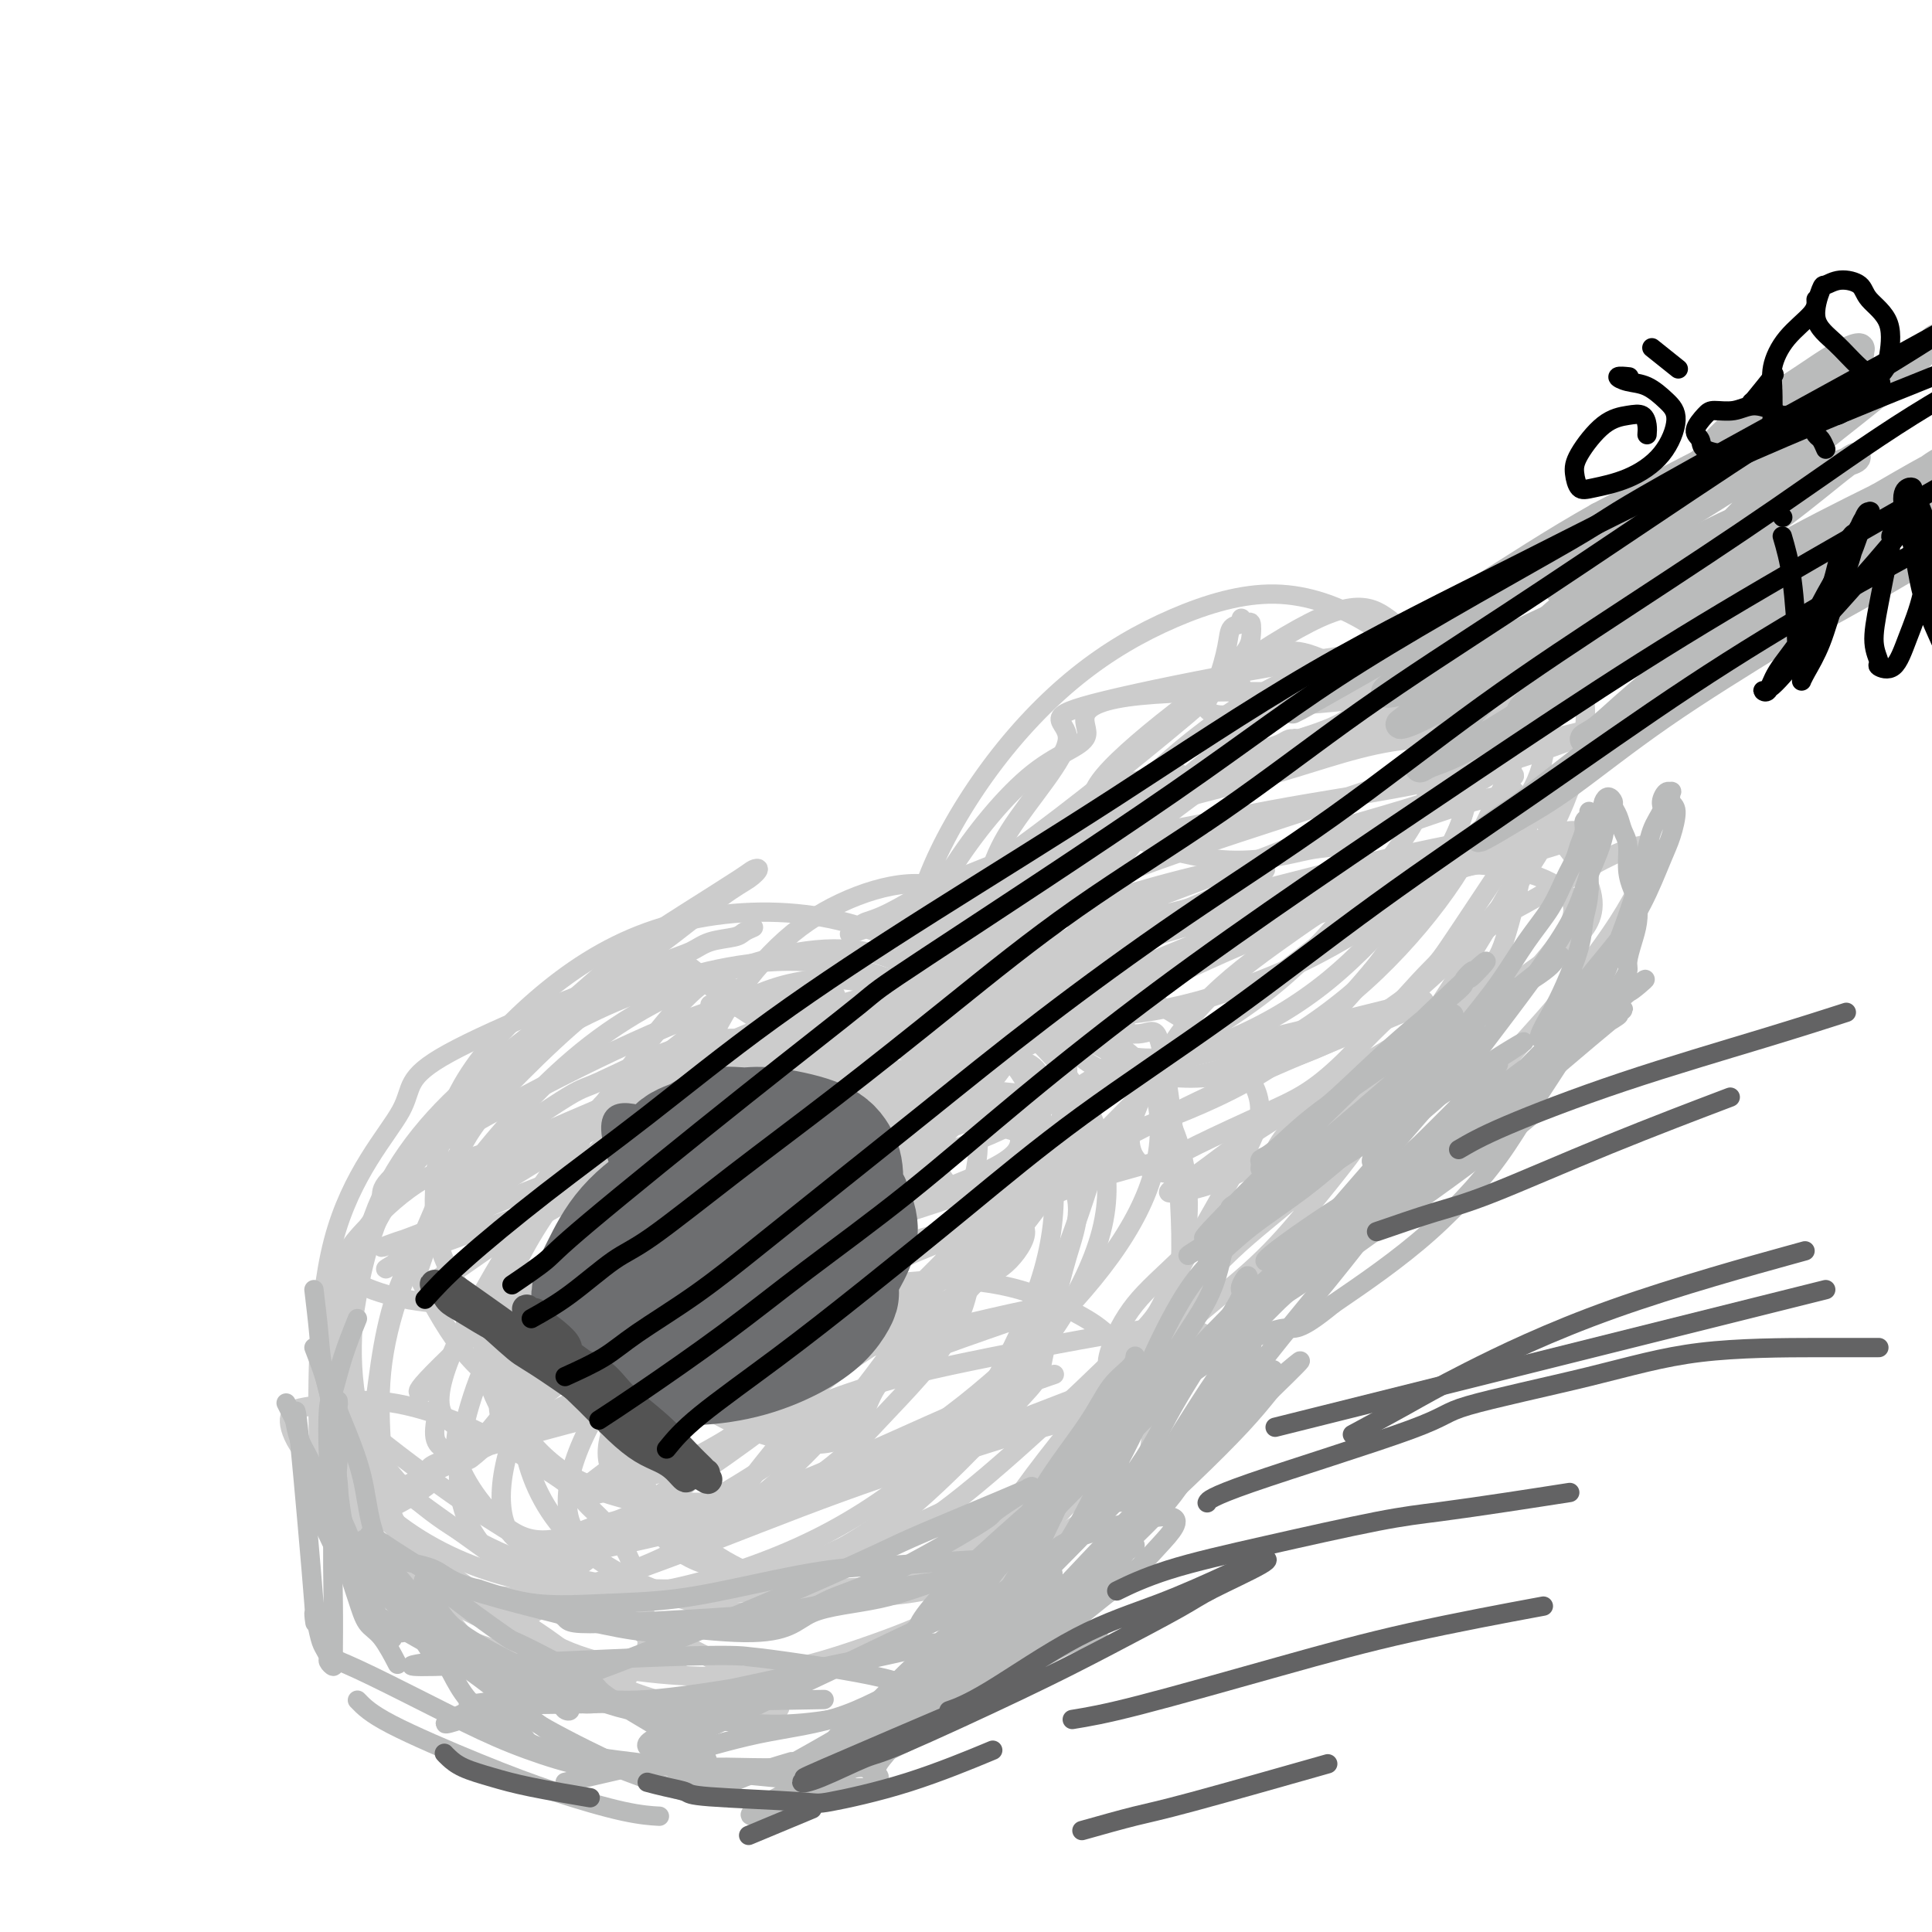 <svg viewBox='0 0 400 400' version='1.1' xmlns='http://www.w3.org/2000/svg' xmlns:xlink='http://www.w3.org/1999/xlink'><g fill='none' stroke='#6D6E70' stroke-width='4' stroke-linecap='round' stroke-linejoin='round'><path d='M406,145c1.403,2.587 2.806,5.174 4,8c1.194,2.826 2.180,5.890 3,8c0.820,2.110 1.476,3.267 2,5c0.524,1.733 0.917,4.041 2,6c1.083,1.959 2.857,3.570 4,5c1.143,1.430 1.657,2.679 2,4c0.343,1.321 0.515,2.714 1,4c0.485,1.286 1.282,2.467 2,4c0.718,1.533 1.358,3.420 2,5c0.642,1.580 1.287,2.854 2,4c0.713,1.146 1.493,2.162 2,3c0.507,0.838 0.739,1.496 1,2c0.261,0.504 0.551,0.853 1,1c0.449,0.147 1.059,0.091 1,0c-0.059,-0.091 -0.785,-0.217 0,0c0.785,0.217 3.081,0.776 4,1c0.919,0.224 0.459,0.112 0,0'/></g>
<g fill='none' stroke='#CCCCCC' stroke-width='4' stroke-linecap='round' stroke-linejoin='round'><path d='M156,192c-0.746,0.326 -1.492,0.652 -2,1c-0.508,0.348 -0.778,0.717 -2,1c-1.222,0.283 -3.394,0.481 -5,1c-1.606,0.519 -2.644,1.358 -4,2c-1.356,0.642 -3.029,1.088 -5,2c-1.971,0.912 -4.240,2.290 -7,4c-2.760,1.710 -6.012,3.751 -10,7c-3.988,3.249 -8.712,7.705 -13,12c-4.288,4.295 -8.141,8.429 -11,13c-2.859,4.571 -4.725,9.580 -7,15c-2.275,5.420 -4.959,11.251 -7,17c-2.041,5.749 -3.439,11.415 -4,17c-0.561,5.585 -0.285,11.089 0,16c0.285,4.911 0.581,9.230 2,13c1.419,3.770 3.963,6.992 6,10c2.037,3.008 3.566,5.804 6,8c2.434,2.196 5.771,3.794 9,5c3.229,1.206 6.349,2.021 9,3c2.651,0.979 4.831,2.123 7,3c2.169,0.877 4.326,1.489 6,2c1.674,0.511 2.866,0.921 4,1c1.134,0.079 2.209,-0.174 3,0c0.791,0.174 1.297,0.774 2,1c0.703,0.226 1.601,0.076 3,0c1.399,-0.076 3.297,-0.078 4,0c0.703,0.078 0.209,0.238 0,0c-0.209,-0.238 -0.133,-0.872 0,-1c0.133,-0.128 0.324,0.249 0,0c-0.324,-0.249 -1.162,-1.125 -2,-2'/><path d='M138,343c-0.967,-1.153 -2.383,-2.537 -4,-4c-1.617,-1.463 -3.433,-3.006 -7,-6c-3.567,-2.994 -8.884,-7.438 -14,-11c-5.116,-3.562 -10.030,-6.242 -17,-11c-6.970,-4.758 -15.996,-11.595 -20,-15c-4.004,-3.405 -2.986,-3.377 -3,-4c-0.014,-0.623 -1.061,-1.896 -2,-4c-0.939,-2.104 -1.770,-5.040 -2,-8c-0.230,-2.960 0.140,-5.943 1,-9c0.860,-3.057 2.211,-6.186 4,-10c1.789,-3.814 4.015,-8.311 7,-13c2.985,-4.689 6.727,-9.570 11,-14c4.273,-4.430 9.077,-8.408 14,-13c4.923,-4.592 9.965,-9.798 15,-14c5.035,-4.202 10.064,-7.400 15,-11c4.936,-3.600 9.779,-7.604 13,-10c3.221,-2.396 4.822,-3.186 6,-4c1.178,-0.814 1.935,-1.651 2,-2c0.065,-0.349 -0.562,-0.209 -1,0c-0.438,0.209 -0.688,0.486 -3,2c-2.312,1.514 -6.688,4.264 -11,7c-4.312,2.736 -8.562,5.460 -13,9c-4.438,3.540 -9.066,7.898 -14,12c-4.934,4.102 -10.175,7.947 -15,12c-4.825,4.053 -9.233,8.312 -13,13c-3.767,4.688 -6.892,9.805 -9,15c-2.108,5.195 -3.200,10.466 -4,16c-0.800,5.534 -1.307,11.329 -1,17c0.307,5.671 1.429,11.219 3,17c1.571,5.781 3.592,11.795 6,17c2.408,5.205 5.204,9.603 8,14'/><path d='M90,331c2.714,4.065 5.499,7.227 8,10c2.501,2.773 4.718,5.155 8,7c3.282,1.845 7.628,3.151 11,4c3.372,0.849 5.769,1.241 8,0c2.231,-1.241 4.296,-4.117 6,-6c1.704,-1.883 3.048,-2.775 3,-7c-0.048,-4.225 -1.490,-11.785 -4,-17c-2.510,-5.215 -6.090,-8.085 -8,-10c-1.910,-1.915 -2.150,-2.874 -5,-5c-2.850,-2.126 -8.311,-5.419 -13,-8c-4.689,-2.581 -8.607,-4.451 -13,-6c-4.393,-1.549 -9.261,-2.777 -14,-3c-4.739,-0.223 -9.351,0.557 -12,1c-2.649,0.443 -3.337,0.547 -4,1c-0.663,0.453 -1.300,1.255 -1,3c0.300,1.745 1.538,4.434 4,7c2.462,2.566 6.150,5.011 10,8c3.850,2.989 7.863,6.523 12,10c4.137,3.477 8.397,6.897 13,10c4.603,3.103 9.550,5.890 14,9c4.450,3.110 8.405,6.543 13,9c4.595,2.457 9.832,3.939 14,5c4.168,1.061 7.269,1.702 10,2c2.731,0.298 5.092,0.252 7,0c1.908,-0.252 3.362,-0.709 4,-1c0.638,-0.291 0.459,-0.416 0,-1c-0.459,-0.584 -1.198,-1.626 -3,-3c-1.802,-1.374 -4.669,-3.080 -8,-5c-3.331,-1.920 -7.128,-4.055 -12,-6c-4.872,-1.945 -10.821,-3.698 -16,-5c-5.179,-1.302 -9.590,-2.151 -14,-3'/><path d='M108,331c-6.788,-1.269 -8.758,-0.441 -11,0c-2.242,0.441 -4.757,0.494 -6,1c-1.243,0.506 -1.215,1.465 -2,2c-0.785,0.535 -2.382,0.644 0,2c2.382,1.356 8.743,3.957 12,5c3.257,1.043 3.409,0.529 7,1c3.591,0.471 10.621,1.929 17,3c6.379,1.071 12.106,1.756 18,2c5.894,0.244 11.955,0.048 18,-1c6.045,-1.048 12.073,-2.947 18,-5c5.927,-2.053 11.754,-4.259 17,-7c5.246,-2.741 9.910,-6.016 14,-9c4.090,-2.984 7.604,-5.678 11,-8c3.396,-2.322 6.673,-4.274 9,-6c2.327,-1.726 3.706,-3.227 5,-5c1.294,-1.773 2.505,-3.816 3,-6c0.495,-2.184 0.275,-4.507 0,-7c-0.275,-2.493 -0.606,-5.156 -2,-8c-1.394,-2.844 -3.850,-5.868 -6,-8c-2.150,-2.132 -3.993,-3.372 -7,-5c-3.007,-1.628 -7.179,-3.642 -12,-5c-4.821,-1.358 -10.292,-2.059 -16,-2c-5.708,0.059 -11.652,0.876 -18,2c-6.348,1.124 -13.099,2.553 -19,5c-5.901,2.447 -10.952,5.910 -15,10c-4.048,4.090 -7.092,8.805 -9,13c-1.908,4.195 -2.680,7.870 -2,12c0.680,4.130 2.811,8.715 6,12c3.189,3.285 7.435,5.269 13,6c5.565,0.731 12.447,0.209 20,-2c7.553,-2.209 15.776,-6.104 24,-10'/><path d='M195,313c11.677,-8.572 28.868,-25.002 37,-33c8.132,-7.998 7.203,-7.562 10,-13c2.797,-5.438 9.320,-16.748 14,-25c4.680,-8.252 7.515,-13.447 1,-21c-6.515,-7.553 -22.382,-17.466 -35,-20c-12.618,-2.534 -21.986,2.310 -33,7c-11.014,4.690 -23.672,9.225 -35,16c-11.328,6.775 -21.324,15.789 -30,25c-8.676,9.211 -16.031,18.618 -21,28c-4.969,9.382 -7.553,18.738 -8,26c-0.447,7.262 1.241,12.428 5,17c3.759,4.572 9.589,8.548 17,10c7.411,1.452 16.403,0.378 26,-2c9.597,-2.378 19.798,-6.060 29,-11c9.202,-4.940 17.404,-11.137 25,-18c7.596,-6.863 14.584,-14.391 20,-22c5.416,-7.609 9.259,-15.299 11,-22c1.741,-6.701 1.380,-12.414 0,-18c-1.380,-5.586 -3.778,-11.046 -10,-18c-6.222,-6.954 -16.268,-15.403 -26,-21c-9.732,-5.597 -19.152,-8.343 -29,-9c-9.848,-0.657 -20.125,0.776 -29,4c-8.875,3.224 -16.347,8.238 -23,14c-6.653,5.762 -12.486,12.272 -16,19c-3.514,6.728 -4.708,13.675 -5,20c-0.292,6.325 0.320,12.029 3,17c2.680,4.971 7.430,9.209 13,12c5.570,2.791 11.961,4.136 19,4c7.039,-0.136 14.725,-1.753 22,-5c7.275,-3.247 14.137,-8.123 21,-13'/><path d='M168,261c6.663,-4.972 12.819,-10.903 18,-17c5.181,-6.097 9.385,-12.361 13,-17c3.615,-4.639 6.640,-7.655 4,-13c-2.640,-5.345 -10.945,-13.020 -20,-16c-9.055,-2.980 -18.861,-1.266 -29,2c-10.139,3.266 -20.613,8.083 -30,15c-9.387,6.917 -17.688,15.935 -25,25c-7.312,9.065 -13.635,18.176 -17,28c-3.365,9.824 -3.774,20.360 -5,26c-1.226,5.640 -3.270,6.383 2,11c5.270,4.617 17.855,13.108 23,17c5.145,3.892 2.850,3.184 12,1c9.150,-2.184 29.744,-5.845 43,-11c13.256,-5.155 19.174,-11.804 25,-18c5.826,-6.196 11.558,-11.940 15,-18c3.442,-6.060 4.592,-12.438 4,-18c-0.592,-5.562 -2.926,-10.310 -7,-16c-4.074,-5.690 -9.887,-12.323 -19,-19c-9.113,-6.677 -21.525,-13.396 -27,-18c-5.475,-4.604 -4.014,-7.091 -14,-4c-9.986,3.091 -31.420,11.759 -41,17c-9.580,5.241 -7.306,7.054 -10,12c-2.694,4.946 -10.354,13.026 -14,27c-3.646,13.974 -3.276,33.841 -3,43c0.276,9.159 0.459,7.611 4,11c3.541,3.389 10.441,11.715 18,16c7.559,4.285 15.779,4.530 25,3c9.221,-1.530 19.444,-4.835 29,-10c9.556,-5.165 18.445,-12.190 26,-20c7.555,-7.810 13.778,-16.405 20,-25'/><path d='M188,275c6.385,-10.418 12.348,-23.962 14,-33c1.652,-9.038 -1.005,-13.569 -2,-16c-0.995,-2.431 -0.327,-2.763 -5,-5c-4.673,-2.237 -14.688,-6.380 -22,-10c-7.312,-3.620 -11.920,-6.717 -28,-1c-16.080,5.717 -43.631,20.247 -56,28c-12.369,7.753 -9.554,8.729 -10,11c-0.446,2.271 -4.152,5.839 -7,12c-2.848,6.161 -4.837,14.916 -5,23c-0.163,8.084 1.500,15.497 6,22c4.500,6.503 11.836,12.098 20,16c8.164,3.902 17.155,6.112 27,7c9.845,0.888 20.542,0.453 30,-1c9.458,-1.453 17.676,-3.926 25,-8c7.324,-4.074 13.753,-9.751 19,-16c5.247,-6.249 9.311,-13.070 13,-20c3.689,-6.930 7.001,-13.967 9,-21c1.999,-7.033 2.684,-14.061 2,-21c-0.684,-6.939 -2.737,-13.789 -7,-20c-4.263,-6.211 -10.735,-11.784 -19,-16c-8.265,-4.216 -18.322,-7.074 -29,-7c-10.678,0.074 -21.977,3.080 -32,7c-10.023,3.920 -18.772,8.755 -27,15c-8.228,6.245 -15.936,13.899 -21,22c-5.064,8.101 -7.483,16.649 -9,25c-1.517,8.351 -2.132,16.503 0,24c2.132,7.497 7.010,14.338 14,20c6.990,5.662 16.090,10.147 25,13c8.910,2.853 17.630,4.076 26,4c8.370,-0.076 16.392,-1.450 24,-4c7.608,-2.550 14.804,-6.275 22,-10'/><path d='M185,315c8.761,-6.660 19.664,-18.309 25,-24c5.336,-5.691 5.104,-5.425 6,-10c0.896,-4.575 2.921,-13.991 5,-21c2.079,-7.009 4.213,-11.609 -2,-20c-6.213,-8.391 -20.773,-20.572 -31,-26c-10.227,-5.428 -16.120,-4.104 -23,-2c-6.880,2.104 -14.746,4.988 -21,9c-6.254,4.012 -10.894,9.152 -15,16c-4.106,6.848 -7.676,15.405 -9,24c-1.324,8.595 -0.401,17.229 2,25c2.401,7.771 6.279,14.679 11,21c4.721,6.321 10.284,12.057 17,16c6.716,3.943 14.584,6.095 22,7c7.416,0.905 14.380,0.563 21,-1c6.620,-1.563 12.897,-4.348 19,-9c6.103,-4.652 12.034,-11.170 17,-19c4.966,-7.830 8.968,-16.971 12,-26c3.032,-9.029 5.093,-17.946 5,-26c-0.093,-8.054 -2.341,-15.247 -6,-21c-3.659,-5.753 -8.730,-10.067 -16,-13c-7.270,-2.933 -16.739,-4.483 -27,-4c-10.261,0.483 -21.313,3.001 -31,7c-9.687,3.999 -18.010,9.479 -26,16c-7.990,6.521 -15.647,14.085 -21,22c-5.353,7.915 -8.401,16.183 -10,24c-1.599,7.817 -1.749,15.183 0,22c1.749,6.817 5.397,13.085 11,18c5.603,4.915 13.162,8.477 21,11c7.838,2.523 15.954,4.007 24,3c8.046,-1.007 16.023,-4.503 24,-8'/><path d='M189,326c8.068,-3.955 16.238,-9.841 23,-17c6.762,-7.159 12.116,-15.591 18,-21c5.884,-5.409 12.298,-7.796 14,-21c1.702,-13.204 -1.308,-37.227 -3,-47c-1.692,-9.773 -2.065,-5.297 -7,-6c-4.935,-0.703 -14.431,-6.587 -24,-9c-9.569,-2.413 -19.212,-1.356 -29,1c-9.788,2.356 -19.723,6.010 -29,11c-9.277,4.990 -17.897,11.317 -25,18c-7.103,6.683 -12.690,13.722 -17,21c-4.310,7.278 -7.344,14.794 -8,21c-0.656,6.206 1.065,11.103 4,16c2.935,4.897 7.084,9.793 13,13c5.916,3.207 13.597,4.726 22,5c8.403,0.274 17.527,-0.698 26,-3c8.473,-2.302 16.296,-5.935 24,-11c7.704,-5.065 15.289,-11.563 22,-18c6.711,-6.437 12.547,-12.814 17,-19c4.453,-6.186 7.522,-12.182 9,-18c1.478,-5.818 1.364,-11.457 0,-16c-1.364,-4.543 -3.979,-7.990 -10,-11c-6.021,-3.010 -15.448,-5.583 -25,-7c-9.552,-1.417 -19.228,-1.678 -29,0c-9.772,1.678 -19.640,5.296 -29,10c-9.360,4.704 -18.214,10.494 -25,17c-6.786,6.506 -11.506,13.727 -15,21c-3.494,7.273 -5.761,14.599 -6,21c-0.239,6.401 1.551,11.877 5,17c3.449,5.123 8.557,9.892 15,13c6.443,3.108 14.222,4.554 22,6'/><path d='M142,313c8.073,0.798 17.257,-0.207 26,-3c8.743,-2.793 17.046,-7.375 24,-11c6.954,-3.625 12.558,-6.293 19,-18c6.442,-11.707 13.721,-32.452 16,-41c2.279,-8.548 -0.442,-4.897 -2,-5c-1.558,-0.103 -1.954,-3.958 -4,-6c-2.046,-2.042 -5.744,-2.271 -14,0c-8.256,2.271 -21.071,7.043 -32,13c-10.929,5.957 -19.972,13.098 -28,21c-8.028,7.902 -15.040,16.566 -20,24c-4.960,7.434 -7.868,13.639 -9,19c-1.132,5.361 -0.489,9.878 2,12c2.489,2.122 6.826,1.848 14,-1c7.174,-2.848 17.187,-8.270 27,-15c9.813,-6.730 19.425,-14.769 28,-23c8.575,-8.231 16.112,-16.656 22,-24c5.888,-7.344 10.128,-13.607 12,-18c1.872,-4.393 1.377,-6.916 1,-9c-0.377,-2.084 -0.636,-3.728 -5,-3c-4.364,0.728 -12.833,3.828 -22,8c-9.167,4.172 -19.033,9.414 -28,16c-8.967,6.586 -17.037,14.514 -24,22c-6.963,7.486 -12.820,14.528 -16,20c-3.180,5.472 -3.682,9.373 -3,12c0.682,2.627 2.550,3.981 7,3c4.450,-0.981 11.482,-4.296 19,-9c7.518,-4.704 15.520,-10.797 24,-18c8.480,-7.203 17.437,-15.516 24,-23c6.563,-7.484 10.732,-14.138 13,-19c2.268,-4.862 2.634,-7.931 3,-11'/><path d='M216,226c0.011,-3.494 -1.461,-6.728 -8,-7c-6.539,-0.272 -18.145,2.420 -27,3c-8.855,0.580 -14.958,-0.951 -32,11c-17.042,11.951 -45.024,37.383 -56,48c-10.976,10.617 -4.945,6.417 -3,7c1.945,0.583 -0.197,5.948 0,9c0.197,3.052 2.732,3.791 7,3c4.268,-0.791 10.267,-3.111 16,-6c5.733,-2.889 11.199,-6.346 16,-11c4.801,-4.654 8.938,-10.504 12,-15c3.062,-4.496 5.049,-7.640 6,-11c0.951,-3.360 0.867,-6.938 0,-10c-0.867,-3.062 -2.517,-5.608 -6,-8c-3.483,-2.392 -8.800,-4.630 -15,-5c-6.200,-0.370 -13.285,1.128 -20,3c-6.715,1.872 -13.062,4.118 -18,7c-4.938,2.882 -8.468,6.399 -11,9c-2.532,2.601 -4.065,4.287 -5,6c-0.935,1.713 -1.273,3.454 0,5c1.273,1.546 4.155,2.897 8,4c3.845,1.103 8.653,1.958 15,2c6.347,0.042 14.233,-0.730 22,-2c7.767,-1.270 15.416,-3.040 23,-5c7.584,-1.960 15.102,-4.112 22,-7c6.898,-2.888 13.175,-6.514 18,-10c4.825,-3.486 8.199,-6.832 11,-10c2.801,-3.168 5.029,-6.158 6,-9c0.971,-2.842 0.684,-5.534 0,-8c-0.684,-2.466 -1.767,-4.704 -4,-7c-2.233,-2.296 -5.617,-4.648 -9,-7'/><path d='M184,205c-4.355,-1.801 -10.741,-2.804 -17,-2c-6.259,0.804 -12.391,3.416 -18,7c-5.609,3.584 -10.696,8.139 -16,12c-5.304,3.861 -10.825,7.029 -13,15c-2.175,7.971 -1.004,20.747 0,26c1.004,5.253 1.840,2.983 6,2c4.160,-0.983 11.644,-0.678 19,-2c7.356,-1.322 14.584,-4.271 22,-8c7.416,-3.729 15.020,-8.240 21,-13c5.980,-4.760 10.338,-9.771 14,-14c3.662,-4.229 6.629,-7.675 8,-11c1.371,-3.325 1.145,-6.528 1,-9c-0.145,-2.472 -0.211,-4.213 -2,-8c-1.789,-3.787 -5.303,-9.622 -9,-13c-3.697,-3.378 -7.577,-4.300 -12,-4c-4.423,0.300 -9.389,1.821 -14,4c-4.611,2.179 -8.866,5.014 -13,9c-4.134,3.986 -8.145,9.122 -11,14c-2.855,4.878 -4.552,9.498 -5,14c-0.448,4.502 0.354,8.888 3,12c2.646,3.112 7.137,4.952 13,6c5.863,1.048 13.099,1.306 21,0c7.901,-1.306 16.468,-4.174 23,-7c6.532,-2.826 11.028,-5.610 15,-8c3.972,-2.390 7.421,-4.385 9,-6c1.579,-1.615 1.288,-2.850 1,-4c-0.288,-1.150 -0.572,-2.215 -2,-3c-1.428,-0.785 -4.000,-1.288 -6,-2c-2.000,-0.712 -3.429,-1.632 -4,-2c-0.571,-0.368 -0.286,-0.184 0,0'/><path d='M147,208c7.361,0.678 14.722,1.357 23,1c8.278,-0.357 17.472,-1.748 26,-4c8.528,-2.252 16.391,-5.364 24,-8c7.609,-2.636 14.966,-4.796 21,-7c6.034,-2.204 10.745,-4.451 14,-6c3.255,-1.549 5.054,-2.401 6,-3c0.946,-0.599 1.037,-0.945 1,-1c-0.037,-0.055 -0.203,0.180 -1,0c-0.797,-0.180 -2.223,-0.776 -7,0c-4.777,0.776 -12.903,2.924 -20,5c-7.097,2.076 -13.163,4.081 -19,6c-5.837,1.919 -11.445,3.753 -16,6c-4.555,2.247 -8.058,4.907 -11,7c-2.942,2.093 -5.322,3.619 -7,5c-1.678,1.381 -2.654,2.619 -3,3c-0.346,0.381 -0.063,-0.093 0,0c0.063,0.093 -0.093,0.753 0,1c0.093,0.247 0.435,0.080 1,0c0.565,-0.080 1.353,-0.072 3,0c1.647,0.072 4.153,0.207 7,-1c2.847,-1.207 6.033,-3.758 9,-6c2.967,-2.242 5.714,-4.177 8,-6c2.286,-1.823 4.113,-3.536 6,-5c1.887,-1.464 3.836,-2.681 5,-4c1.164,-1.319 1.544,-2.740 2,-4c0.456,-1.260 0.987,-2.360 1,-3c0.013,-0.640 -0.494,-0.820 -1,-1'/><path d='M219,183c0.555,-1.393 0.942,-0.874 0,0c-0.942,0.874 -3.215,2.105 -5,3c-1.785,0.895 -3.084,1.456 -8,6c-4.916,4.544 -13.451,13.071 -16,16c-2.549,2.929 0.886,0.261 5,-3c4.114,-3.261 8.905,-7.115 14,-11c5.095,-3.885 10.493,-7.803 16,-12c5.507,-4.197 11.123,-8.675 14,-11c2.877,-2.325 3.014,-2.498 5,-4c1.986,-1.502 5.821,-4.333 7,-5c1.179,-0.667 -0.299,0.829 -1,1c-0.701,0.171 -0.625,-0.984 -4,1c-3.375,1.984 -10.201,7.108 -16,11c-5.799,3.892 -10.571,6.552 -16,10c-5.429,3.448 -11.517,7.684 -16,11c-4.483,3.316 -7.363,5.712 -9,7c-1.637,1.288 -2.033,1.469 -3,2c-0.967,0.531 -2.506,1.412 -1,0c1.506,-1.412 6.058,-5.115 8,-7c1.942,-1.885 1.273,-1.950 7,-6c5.727,-4.050 17.850,-12.084 26,-17c8.150,-4.916 12.328,-6.715 17,-9c4.672,-2.285 9.838,-5.058 14,-7c4.162,-1.942 7.320,-3.053 9,-4c1.680,-0.947 1.881,-1.729 2,-2c0.119,-0.271 0.156,-0.031 0,0c-0.156,0.031 -0.503,-0.145 -1,0c-0.497,0.145 -1.142,0.613 -2,1c-0.858,0.387 -1.929,0.694 -3,1'/><path d='M262,155c-1.766,0.502 -3.182,0.756 -10,4c-6.818,3.244 -19.037,9.476 -27,14c-7.963,4.524 -11.671,7.339 -14,9c-2.329,1.661 -3.280,2.169 -6,4c-2.720,1.831 -7.208,4.985 -11,8c-3.792,3.015 -6.887,5.892 -8,7c-1.113,1.108 -0.243,0.448 0,0c0.243,-0.448 -0.141,-0.682 0,-1c0.141,-0.318 0.806,-0.718 1,-1c0.194,-0.282 -0.083,-0.444 2,-3c2.083,-2.556 6.526,-7.506 11,-11c4.474,-3.494 8.980,-5.532 11,-7c2.020,-1.468 1.555,-2.365 5,-5c3.445,-2.635 10.799,-7.007 14,-9c3.201,-1.993 2.250,-1.606 4,-2c1.750,-0.394 6.201,-1.569 8,-2c1.799,-0.431 0.945,-0.117 1,0c0.055,0.117 1.019,0.037 1,0c-0.019,-0.037 -1.022,-0.032 -1,0c0.022,0.032 1.067,0.089 0,1c-1.067,0.911 -4.247,2.674 -8,5c-3.753,2.326 -8.078,5.215 -12,7c-3.922,1.785 -7.439,2.467 -12,4c-4.561,1.533 -10.164,3.917 -13,5c-2.836,1.083 -2.904,0.865 -5,2c-2.096,1.135 -6.219,3.625 -9,5c-2.781,1.375 -4.220,1.637 -5,2c-0.780,0.363 -0.902,0.829 -1,1c-0.098,0.171 -0.171,0.049 0,0c0.171,-0.049 0.585,-0.024 1,0'/><path d='M179,192c-6.819,2.982 -1.866,0.936 1,0c2.866,-0.936 3.646,-0.764 4,-1c0.354,-0.236 0.284,-0.881 3,-2c2.716,-1.119 8.220,-2.711 19,-10c10.780,-7.289 26.837,-20.276 35,-27c8.163,-6.724 8.433,-7.184 10,-9c1.567,-1.816 4.430,-4.989 6,-7c1.570,-2.011 1.848,-2.861 2,-4c0.152,-1.139 0.177,-2.567 0,-3c-0.177,-0.433 -0.557,0.127 -1,0c-0.443,-0.127 -0.947,-0.943 -1,-1c-0.053,-0.057 0.347,0.646 0,1c-0.347,0.354 -1.440,0.360 -2,1c-0.560,0.640 -0.586,1.914 -1,4c-0.414,2.086 -1.214,4.983 -2,7c-0.786,2.017 -1.556,3.154 -2,4c-0.444,0.846 -0.561,1.401 0,2c0.561,0.599 1.799,1.243 4,1c2.201,-0.243 5.364,-1.373 10,-2c4.636,-0.627 10.744,-0.753 16,-2c5.256,-1.247 9.659,-3.616 13,-5c3.341,-1.384 5.621,-1.783 7,-2c1.379,-0.217 1.856,-0.252 2,0c0.144,0.252 -0.046,0.790 0,1c0.046,0.210 0.327,0.092 -1,1c-1.327,0.908 -4.263,2.841 -8,4c-3.737,1.159 -8.275,1.543 -13,2c-4.725,0.457 -9.636,0.988 -13,1c-3.364,0.012 -5.182,-0.494 -7,-1'/><path d='M260,145c-5.680,0.089 -3.379,-0.688 -3,-2c0.379,-1.312 -1.162,-3.158 0,-4c1.162,-0.842 5.027,-0.681 7,-2c1.973,-1.319 2.052,-4.119 11,0c8.948,4.119 26.763,15.159 34,20c7.237,4.841 3.897,3.485 3,4c-0.897,0.515 0.650,2.902 2,5c1.350,2.098 2.501,3.908 2,9c-0.501,5.092 -2.656,13.465 -4,18c-1.344,4.535 -1.876,5.231 -4,8c-2.124,2.769 -5.839,7.611 -12,14c-6.161,6.389 -14.769,14.326 -19,18c-4.231,3.674 -4.086,3.087 -6,4c-1.914,0.913 -5.886,3.327 -7,3c-1.114,-0.327 0.631,-3.393 2,-5c1.369,-1.607 2.364,-1.754 4,-4c1.636,-2.246 3.915,-6.591 11,-14c7.085,-7.409 18.978,-17.883 25,-23c6.022,-5.117 6.172,-4.878 10,-7c3.828,-2.122 11.332,-6.605 16,-9c4.668,-2.395 6.500,-2.702 8,-3c1.500,-0.298 2.667,-0.588 2,2c-0.667,2.588 -3.167,8.053 -7,14c-3.833,5.947 -8.998,12.377 -12,16c-3.002,3.623 -3.841,4.441 -7,8c-3.159,3.559 -8.639,9.860 -14,15c-5.361,5.140 -10.602,9.120 -14,12c-3.398,2.880 -4.953,4.660 -6,6c-1.047,1.340 -1.585,2.240 -1,2c0.585,-0.240 2.292,-1.620 4,-3'/><path d='M285,247c2.393,-1.754 6.875,-5.640 11,-9c4.125,-3.360 7.894,-6.194 14,-11c6.106,-4.806 14.551,-11.586 19,-15c4.449,-3.414 4.904,-3.463 4,-6c-0.904,-2.537 -3.167,-7.561 -7,-8c-3.833,-0.439 -9.235,3.706 -15,7c-5.765,3.294 -11.894,5.736 -18,9c-6.106,3.264 -12.190,7.349 -18,11c-5.810,3.651 -11.347,6.869 -16,10c-4.653,3.131 -8.424,6.176 -11,8c-2.576,1.824 -3.958,2.429 -5,3c-1.042,0.571 -1.746,1.109 0,1c1.746,-0.109 5.941,-0.864 11,-3c5.059,-2.136 10.984,-5.654 17,-9c6.016,-3.346 12.125,-6.519 18,-10c5.875,-3.481 11.517,-7.271 16,-11c4.483,-3.729 7.808,-7.397 11,-11c3.192,-3.603 6.253,-7.141 8,-10c1.747,-2.859 2.181,-5.040 1,-7c-1.181,-1.960 -3.977,-3.699 -8,-5c-4.023,-1.301 -9.272,-2.165 -15,-2c-5.728,0.165 -11.936,1.360 -18,4c-6.064,2.640 -11.985,6.724 -18,11c-6.015,4.276 -12.123,8.742 -17,14c-4.877,5.258 -8.522,11.307 -11,16c-2.478,4.693 -3.788,8.031 -4,11c-0.212,2.969 0.674,5.569 4,7c3.326,1.431 9.093,1.695 16,0c6.907,-1.695 14.953,-5.347 23,-9'/><path d='M277,233c7.782,-3.638 15.736,-8.232 22,-14c6.264,-5.768 10.837,-12.711 18,-18c7.163,-5.289 16.914,-8.926 11,-20c-5.914,-11.074 -27.495,-29.585 -37,-36c-9.505,-6.415 -6.934,-0.735 -11,3c-4.066,3.735 -14.767,5.523 -23,9c-8.233,3.477 -13.996,8.641 -19,14c-5.004,5.359 -9.247,10.912 -12,16c-2.753,5.088 -4.015,9.710 -4,14c0.015,4.290 1.308,8.247 4,12c2.692,3.753 6.783,7.301 12,9c5.217,1.699 11.559,1.548 19,0c7.441,-1.548 15.982,-4.495 24,-9c8.018,-4.505 15.514,-10.570 22,-17c6.486,-6.430 11.962,-13.225 16,-20c4.038,-6.775 6.639,-13.530 8,-19c1.361,-5.470 1.483,-9.656 1,-13c-0.483,-3.344 -1.569,-5.845 -5,-8c-3.431,-2.155 -9.207,-3.963 -17,-4c-7.793,-0.037 -17.604,1.698 -26,4c-8.396,2.302 -15.376,5.173 -23,10c-7.624,4.827 -15.893,11.612 -22,18c-6.107,6.388 -10.051,12.381 -13,18c-2.949,5.619 -4.902,10.865 -5,16c-0.098,5.135 1.659,10.158 5,14c3.341,3.842 8.267,6.504 14,7c5.733,0.496 12.274,-1.174 19,-4c6.726,-2.826 13.636,-6.807 20,-12c6.364,-5.193 12.182,-11.596 18,-18'/><path d='M293,185c5.115,-5.842 8.903,-11.448 10,-17c1.097,-5.552 -0.497,-11.050 2,-15c2.497,-3.950 9.084,-6.352 -5,-8c-14.084,-1.648 -48.838,-2.542 -64,-1c-15.162,1.542 -10.731,5.518 -11,8c-0.269,2.482 -5.237,3.469 -11,8c-5.763,4.531 -12.321,12.606 -17,20c-4.679,7.394 -7.478,14.106 -9,20c-1.522,5.894 -1.766,10.970 0,15c1.766,4.030 5.541,7.013 11,9c5.459,1.987 12.603,2.979 20,2c7.397,-0.979 15.047,-3.930 23,-8c7.953,-4.070 16.210,-9.258 23,-15c6.790,-5.742 12.115,-12.039 17,-18c4.885,-5.961 9.332,-11.587 12,-17c2.668,-5.413 3.557,-10.613 4,-15c0.443,-4.387 0.441,-7.961 -2,-12c-2.441,-4.039 -7.322,-8.543 -13,-12c-5.678,-3.457 -12.154,-5.866 -19,-6c-6.846,-0.134 -14.062,2.006 -21,5c-6.938,2.994 -13.596,6.841 -20,12c-6.404,5.159 -12.552,11.631 -18,19c-5.448,7.369 -10.196,15.635 -13,23c-2.804,7.365 -3.663,13.830 -4,20c-0.337,6.170 -0.153,12.046 2,17c2.153,4.954 6.273,8.985 12,12c5.727,3.015 13.061,5.014 20,5c6.939,-0.014 13.484,-2.042 21,-5c7.516,-2.958 16.005,-6.845 23,-12c6.995,-5.155 12.498,-11.577 18,-18'/><path d='M284,201c5.242,-6.435 9.347,-13.521 13,-20c3.653,-6.479 6.856,-12.349 7,-18c0.144,-5.651 -2.769,-11.082 -1,-17c1.769,-5.918 8.220,-12.323 -7,-12c-15.220,0.323 -52.112,7.375 -67,11c-14.888,3.625 -7.771,3.824 -8,8c-0.229,4.176 -7.803,12.329 -12,19c-4.197,6.671 -5.015,11.859 -5,17c0.015,5.141 0.864,10.235 4,14c3.136,3.765 8.561,6.202 15,7c6.439,0.798 13.893,-0.044 22,-2c8.107,-1.956 16.867,-5.028 25,-9c8.133,-3.972 15.638,-8.845 23,-14c7.362,-5.155 14.581,-10.594 19,-15c4.419,-4.406 6.037,-7.780 7,-11c0.963,-3.220 1.270,-6.285 0,-9c-1.270,-2.715 -4.119,-5.078 -9,-7c-4.881,-1.922 -11.796,-3.403 -19,-3c-7.204,0.403 -14.699,2.689 -22,6c-7.301,3.311 -14.409,7.646 -21,13c-6.591,5.354 -12.664,11.726 -17,18c-4.336,6.274 -6.936,12.450 -9,18c-2.064,5.550 -3.593,10.473 -3,15c0.593,4.527 3.307,8.659 8,11c4.693,2.341 11.365,2.893 18,2c6.635,-0.893 13.232,-3.229 20,-7c6.768,-3.771 13.707,-8.977 20,-15c6.293,-6.023 11.941,-12.864 16,-19c4.059,-6.136 6.530,-11.568 9,-17'/><path d='M310,165c4.746,-8.198 4.112,-10.695 3,-14c-1.112,-3.305 -2.703,-7.420 -7,-11c-4.297,-3.580 -11.301,-6.625 -16,-10c-4.699,-3.375 -7.092,-7.080 -19,-1c-11.908,6.080 -33.332,21.943 -41,30c-7.668,8.057 -1.581,8.306 0,9c1.581,0.694 -1.344,1.831 2,4c3.344,2.169 12.958,5.370 21,6c8.042,0.630 14.511,-1.311 18,-2c3.489,-0.689 3.997,-0.124 10,-2c6.003,-1.876 17.501,-6.191 24,-8c6.499,-1.809 8.001,-1.110 9,-1c0.999,0.110 1.496,-0.368 2,0c0.504,0.368 1.014,1.582 1,3c-0.014,1.418 -0.551,3.039 -1,4c-0.449,0.961 -0.809,1.261 -4,6c-3.191,4.739 -9.212,13.917 -12,18c-2.788,4.083 -2.342,3.070 -6,7c-3.658,3.930 -11.420,12.805 -17,18c-5.580,5.195 -8.979,6.712 -14,9c-5.021,2.288 -11.666,5.346 -15,7c-3.334,1.654 -3.357,1.902 -7,3c-3.643,1.098 -10.905,3.045 -14,4c-3.095,0.955 -2.024,0.919 -2,0c0.024,-0.919 -0.999,-2.721 -1,-4c-0.001,-1.279 1.020,-2.033 4,-5c2.980,-2.967 7.918,-8.145 13,-13c5.082,-4.855 10.309,-9.387 16,-14c5.691,-4.613 11.845,-9.306 18,-14'/><path d='M275,194c13.150,-9.461 22.523,-12.614 27,-14c4.477,-1.386 4.056,-1.006 7,-3c2.944,-1.994 9.253,-6.361 7,0c-2.253,6.361 -13.067,23.451 -18,31c-4.933,7.549 -3.984,5.558 -7,8c-3.016,2.442 -9.995,9.317 -16,15c-6.005,5.683 -11.035,10.174 -16,15c-4.965,4.826 -9.865,9.986 -14,14c-4.135,4.014 -7.506,6.883 -10,10c-2.494,3.117 -4.110,6.481 -5,9c-0.890,2.519 -1.053,4.191 0,5c1.053,0.809 3.322,0.753 6,-1c2.678,-1.753 5.765,-5.205 10,-9c4.235,-3.795 9.620,-7.935 14,-12c4.380,-4.065 7.757,-8.055 11,-12c3.243,-3.945 6.353,-7.845 8,-10c1.647,-2.155 1.832,-2.565 2,-3c0.168,-0.435 0.318,-0.894 0,-1c-0.318,-0.106 -1.105,0.143 -3,2c-1.895,1.857 -4.898,5.324 -9,9c-4.102,3.676 -9.302,7.561 -14,12c-4.698,4.439 -8.893,9.432 -13,14c-4.107,4.568 -8.126,8.711 -12,13c-3.874,4.289 -7.602,8.725 -11,13c-3.398,4.275 -6.466,8.389 -9,12c-2.534,3.611 -4.535,6.721 -6,9c-1.465,2.279 -2.394,3.729 -3,5c-0.606,1.271 -0.887,2.363 -1,3c-0.113,0.637 -0.056,0.818 0,1'/><path d='M200,329c-4.473,6.628 -0.657,1.697 0,0c0.657,-1.697 -1.847,-0.159 0,0c1.847,0.159 8.043,-1.060 -2,-1c-10.043,0.060 -36.327,1.400 -49,2c-12.673,0.600 -11.737,0.460 -13,0c-1.263,-0.460 -4.725,-1.239 -11,-1c-6.275,0.239 -15.364,1.497 -19,2c-3.636,0.503 -1.818,0.252 0,0'/><path d='M173,206c-12.371,8.803 -24.741,17.605 -33,25c-8.259,7.395 -12.406,13.382 -17,20c-4.594,6.618 -9.635,13.867 -13,20c-3.365,6.133 -5.055,11.150 -6,15c-0.945,3.850 -1.145,6.531 0,8c1.145,1.469 3.636,1.724 7,1c3.364,-0.724 7.600,-2.428 13,-6c5.400,-3.572 11.964,-9.013 18,-15c6.036,-5.987 11.543,-12.521 16,-18c4.457,-5.479 7.864,-9.903 10,-14c2.136,-4.097 3.001,-7.868 3,-11c-0.001,-3.132 -0.869,-5.627 -2,-8c-1.131,-2.373 -2.525,-4.626 -5,-6c-2.475,-1.374 -6.031,-1.869 -10,-2c-3.969,-0.131 -8.350,0.102 -14,2c-5.650,1.898 -12.568,5.461 -16,7c-3.432,1.539 -3.377,1.053 -8,4c-4.623,2.947 -13.923,9.328 -19,14c-5.077,4.672 -5.932,7.636 -7,11c-1.068,3.364 -2.350,7.129 -3,9c-0.650,1.871 -0.670,1.849 1,5c1.670,3.151 5.028,9.476 9,14c3.972,4.524 8.558,7.249 11,9c2.442,1.751 2.741,2.529 8,3c5.259,0.471 15.478,0.634 20,1c4.522,0.366 3.346,0.933 7,-3c3.654,-3.933 12.138,-12.367 17,-19c4.862,-6.633 6.104,-11.467 7,-17c0.896,-5.533 1.448,-11.767 2,-18'/><path d='M169,237c0.025,-5.656 -0.913,-10.796 -3,-16c-2.087,-5.204 -5.322,-10.473 -8,-12c-2.678,-1.527 -4.797,0.687 -6,-2c-1.203,-2.687 -1.488,-10.277 -13,3c-11.512,13.277 -34.249,47.420 -43,65c-8.751,17.580 -3.514,18.598 -2,20c1.514,1.402 -0.695,3.187 1,8c1.695,4.813 7.295,12.652 13,15c5.705,2.348 11.516,-0.796 15,-2c3.484,-1.204 4.642,-0.468 10,-4c5.358,-3.532 14.915,-11.333 23,-19c8.085,-7.667 14.698,-15.199 20,-23c5.302,-7.801 9.292,-15.869 12,-23c2.708,-7.131 4.133,-13.324 4,-18c-0.133,-4.676 -1.823,-7.833 -3,-11c-1.177,-3.167 -1.842,-6.342 -10,-2c-8.158,4.342 -23.811,16.202 -31,22c-7.189,5.798 -5.915,5.533 -10,11c-4.085,5.467 -13.530,16.665 -20,26c-6.470,9.335 -9.965,16.807 -12,23c-2.035,6.193 -2.608,11.108 -2,15c0.608,3.892 2.398,6.761 7,7c4.602,0.239 12.015,-2.152 21,-7c8.985,-4.848 19.542,-12.154 31,-21c11.458,-8.846 23.816,-19.232 34,-29c10.184,-9.768 18.194,-18.917 24,-27c5.806,-8.083 9.409,-15.099 11,-20c1.591,-4.901 1.169,-7.686 0,-9c-1.169,-1.314 -3.084,-1.157 -5,-1'/><path d='M227,206c-4.088,1.274 -11.808,4.959 -20,10c-8.192,5.041 -16.857,11.438 -25,19c-8.143,7.562 -15.764,16.290 -25,25c-9.236,8.710 -20.087,17.403 -17,25c3.087,7.597 20.112,14.099 29,14c8.888,-0.099 9.638,-6.799 12,-11c2.362,-4.201 6.335,-5.901 12,-12c5.665,-6.099 13.023,-16.595 18,-25c4.977,-8.405 7.572,-14.718 9,-21c1.428,-6.282 1.690,-12.534 -1,-15c-2.690,-2.466 -8.332,-1.147 -12,0c-3.668,1.147 -5.363,2.124 -12,6c-6.637,3.876 -18.217,10.653 -29,18c-10.783,7.347 -20.769,15.264 -30,23c-9.231,7.736 -17.707,15.292 -25,23c-7.293,7.708 -13.402,15.568 -14,17c-0.598,1.432 4.317,-3.563 12,-10c7.683,-6.437 18.136,-14.317 29,-23c10.864,-8.683 22.138,-18.170 32,-27c9.862,-8.830 18.310,-17.003 24,-23c5.690,-5.997 8.620,-9.816 10,-12c1.380,-2.184 1.208,-2.732 -2,-2c-3.208,0.732 -9.452,2.742 -19,7c-9.548,4.258 -22.398,10.762 -34,17c-11.602,6.238 -21.955,12.208 -31,18c-9.045,5.792 -16.781,11.406 -22,15c-5.219,3.594 -7.920,5.170 -8,5c-0.080,-0.170 2.460,-2.085 5,-4'/><path d='M93,263c4.507,-2.873 13.276,-8.054 24,-14c10.724,-5.946 23.405,-12.656 36,-19c12.595,-6.344 25.104,-12.322 35,-17c9.896,-4.678 17.181,-8.055 22,-10c4.819,-1.945 7.174,-2.459 7,-1c-0.174,1.459 -2.877,4.891 -5,6c-2.123,1.109 -3.666,-0.105 -26,15c-22.334,15.105 -65.460,46.527 -80,58c-14.540,11.473 -0.495,2.995 10,-2c10.495,-4.995 17.439,-6.506 27,-9c9.561,-2.494 21.739,-5.970 32,-9c10.261,-3.030 18.604,-5.613 25,-7c6.396,-1.387 10.844,-1.578 12,0c1.156,1.578 -0.980,4.926 -3,7c-2.020,2.074 -3.923,2.874 -11,7c-7.077,4.126 -19.329,11.577 -31,20c-11.671,8.423 -22.763,17.817 -32,25c-9.237,7.183 -16.620,12.155 -21,16c-4.380,3.845 -5.758,6.564 -6,7c-0.242,0.436 0.652,-1.411 6,-4c5.348,-2.589 15.151,-5.919 26,-10c10.849,-4.081 22.743,-8.911 34,-13c11.257,-4.089 21.876,-7.435 30,-10c8.124,-2.565 13.751,-4.347 17,-5c3.249,-0.653 4.118,-0.175 4,0c-0.118,0.175 -1.224,0.047 -2,0c-0.776,-0.047 -1.222,-0.013 -5,1c-3.778,1.013 -10.889,3.007 -18,5'/><path d='M200,300c-9.250,2.706 -19.876,6.472 -27,9c-7.124,2.528 -10.745,3.818 -19,7c-8.255,3.182 -21.143,8.254 -5,2c16.143,-6.254 61.318,-23.835 80,-31c18.682,-7.165 10.870,-3.914 11,-4c0.130,-0.086 8.201,-3.508 12,-5c3.799,-1.492 3.326,-1.054 2,-1c-1.326,0.054 -3.505,-0.277 -5,-1c-1.495,-0.723 -2.306,-1.840 -10,-1c-7.694,0.840 -22.269,3.636 -34,6c-11.731,2.364 -20.616,4.296 -31,8c-10.384,3.704 -22.265,9.179 -31,13c-8.735,3.821 -14.322,5.987 -18,7c-3.678,1.013 -5.446,0.871 -5,0c0.446,-0.871 3.106,-2.472 10,-8c6.894,-5.528 18.021,-14.984 31,-24c12.979,-9.016 27.810,-17.593 43,-26c15.190,-8.407 30.739,-16.644 44,-23c13.261,-6.356 24.235,-10.832 32,-14c7.765,-3.168 12.323,-5.027 14,-6c1.677,-0.973 0.473,-1.061 0,-1c-0.473,0.061 -0.215,0.269 -7,2c-6.785,1.731 -20.613,4.985 -33,8c-12.387,3.015 -23.335,5.792 -34,9c-10.665,3.208 -21.048,6.846 -28,9c-6.952,2.154 -10.472,2.825 -13,3c-2.528,0.175 -4.065,-0.145 0,-3c4.065,-2.855 13.733,-8.244 25,-14c11.267,-5.756 24.134,-11.878 37,-18'/><path d='M241,203c17.255,-8.263 29.393,-12.922 41,-17c11.607,-4.078 22.682,-7.575 30,-10c7.318,-2.425 10.878,-3.779 13,-4c2.122,-0.221 2.807,0.690 0,2c-2.807,1.310 -9.105,3.017 -19,5c-9.895,1.983 -23.387,4.241 -36,7c-12.613,2.759 -24.349,6.021 -34,8c-9.651,1.979 -17.218,2.677 -22,3c-4.782,0.323 -6.779,0.271 -7,-1c-0.221,-1.271 1.335,-3.761 7,-7c5.665,-3.239 15.439,-7.227 26,-11c10.561,-3.773 21.908,-7.332 33,-11c11.092,-3.668 21.928,-7.445 31,-10c9.072,-2.555 16.380,-3.890 21,-5c4.620,-1.110 6.551,-1.996 7,-2c0.449,-0.004 -0.583,0.875 -6,3c-5.417,2.125 -15.217,5.495 -26,8c-10.783,2.505 -22.548,4.146 -33,6c-10.452,1.854 -19.593,3.922 -26,5c-6.407,1.078 -10.082,1.165 -12,1c-1.918,-0.165 -2.078,-0.581 0,-2c2.078,-1.419 6.396,-3.841 13,-7c6.604,-3.159 15.496,-7.054 24,-10c8.504,-2.946 16.621,-4.944 24,-7c7.379,-2.056 14.019,-4.170 17,-5c2.981,-0.830 2.303,-0.377 5,-1c2.697,-0.623 8.771,-2.321 -4,2c-12.771,4.321 -44.385,14.660 -76,25'/><path d='M232,168c-11.343,4.032 0.299,0.613 10,-2c9.701,-2.613 17.460,-4.421 26,-7c8.540,-2.579 17.860,-5.928 27,-6c9.140,-0.072 18.101,3.132 14,7c-4.101,3.868 -21.264,8.398 -30,11c-8.736,2.602 -9.045,3.276 -16,6c-6.955,2.724 -20.557,7.498 -29,11c-8.443,3.502 -11.727,5.732 -14,7c-2.273,1.268 -3.534,1.573 -2,1c1.534,-0.573 5.863,-2.026 13,-4c7.137,-1.974 17.083,-4.471 27,-7c9.917,-2.529 19.805,-5.090 28,-7c8.195,-1.910 14.698,-3.169 19,-4c4.302,-0.831 6.404,-1.235 7,-1c0.596,0.235 -0.312,1.109 -3,2c-2.688,0.891 -7.154,1.801 -16,4c-8.846,2.199 -22.070,5.688 -34,9c-11.930,3.312 -22.565,6.446 -32,10c-9.435,3.554 -17.671,7.528 -23,10c-5.329,2.472 -7.752,3.442 -9,4c-1.248,0.558 -1.321,0.704 2,-1c3.321,-1.704 10.035,-5.258 19,-9c8.965,-3.742 20.180,-7.671 30,-11c9.820,-3.329 18.243,-6.059 24,-8c5.757,-1.941 8.846,-3.092 10,-3c1.154,0.092 0.371,1.427 0,2c-0.371,0.573 -0.331,0.385 -7,3c-6.669,2.615 -20.048,8.033 -32,13c-11.952,4.967 -22.476,9.484 -33,14'/><path d='M208,212c-16.451,7.541 -21.579,10.393 -28,14c-6.421,3.607 -14.134,7.969 -17,10c-2.866,2.031 -0.885,1.729 -5,3c-4.115,1.271 -14.325,4.113 5,-5c19.325,-9.113 68.185,-30.183 86,-38c17.815,-7.817 4.585,-2.381 -1,0c-5.585,2.381 -3.526,1.707 -10,3c-6.474,1.293 -21.481,4.554 -35,8c-13.519,3.446 -25.550,7.076 -38,11c-12.450,3.924 -25.321,8.140 -36,13c-10.679,4.860 -19.167,10.364 -25,14c-5.833,3.636 -9.011,5.404 -11,6c-1.989,0.596 -2.790,0.021 0,-2c2.790,-2.021 9.171,-5.488 20,-11c10.829,-5.512 26.104,-13.070 34,-17c7.896,-3.930 8.411,-4.234 18,-8c9.589,-3.766 28.252,-10.994 37,-14c8.748,-3.006 7.581,-1.789 7,-1c-0.581,0.789 -0.575,1.149 -3,2c-2.425,0.851 -7.280,2.191 -16,5c-8.720,2.809 -21.303,7.085 -32,11c-10.697,3.915 -19.506,7.467 -28,11c-8.494,3.533 -16.673,7.045 -23,10c-6.327,2.955 -10.803,5.353 -13,7c-2.197,1.647 -2.115,2.545 -1,2c1.115,-0.545 3.262,-2.531 10,-6c6.738,-3.469 18.068,-8.420 30,-13c11.932,-4.580 24.466,-8.790 37,-13'/><path d='M170,214c18.044,-6.513 25.155,-7.794 30,-9c4.845,-1.206 7.425,-2.335 9,-2c1.575,0.335 2.146,2.134 7,1c4.854,-1.134 13.989,-5.203 -12,5c-25.989,10.203 -87.104,34.676 -111,44c-23.896,9.324 -10.573,3.500 -7,3c3.573,-0.500 -2.603,4.325 -5,6c-2.397,1.675 -1.015,0.201 4,-2c5.015,-2.201 13.662,-5.129 25,-9c11.338,-3.871 25.369,-8.687 39,-12c13.631,-3.313 26.864,-5.124 37,-6c10.136,-0.876 17.174,-0.817 21,0c3.826,0.817 4.438,2.392 4,4c-0.438,1.608 -1.927,3.250 -8,6c-6.073,2.750 -16.730,6.609 -27,10c-10.270,3.391 -20.153,6.313 -29,9c-8.847,2.687 -16.659,5.140 -22,7c-5.341,1.860 -8.210,3.126 -11,4c-2.790,0.874 -5.501,1.356 -3,1c2.501,-0.356 10.213,-1.551 13,-2c2.787,-0.449 0.650,-0.153 12,-4c11.350,-3.847 36.186,-11.836 52,-17c15.814,-5.164 22.606,-7.501 29,-9c6.394,-1.499 12.391,-2.158 15,-2c2.609,0.158 1.832,1.134 0,2c-1.832,0.866 -4.718,1.624 -13,5c-8.282,3.376 -21.961,9.370 -36,15c-14.039,5.630 -28.440,10.894 -42,17c-13.560,6.106 -26.280,13.053 -39,20'/><path d='M102,299c-24.780,11.459 -21.729,10.607 -23,12c-1.271,1.393 -6.864,5.031 -4,4c2.864,-1.031 14.185,-6.732 15,-9c0.815,-2.268 -8.875,-1.102 16,-8c24.875,-6.898 84.314,-21.860 103,-26c18.686,-4.140 -3.383,2.542 -15,7c-11.617,4.458 -12.783,6.694 -16,9c-3.217,2.306 -8.485,4.684 -12,7c-3.515,2.316 -5.276,4.571 -8,8c-2.724,3.429 -6.411,8.033 1,6c7.411,-2.033 25.918,-10.701 38,-16c12.082,-5.299 17.738,-7.228 20,-8c2.262,-0.772 1.131,-0.386 0,0'/></g>
<g fill='none' stroke='#BABBBB' stroke-width='4' stroke-linecap='round' stroke-linejoin='round'><path d='M61,293c0.746,3.614 1.493,7.228 2,10c0.507,2.772 0.775,4.702 2,8c1.225,3.298 3.407,7.965 5,11c1.593,3.035 2.598,4.439 3,5c0.402,0.561 0.201,0.281 0,0'/><path d='M74,273c-1.071,2.648 -2.141,5.296 -3,8c-0.859,2.704 -1.505,5.462 -2,7c-0.495,1.538 -0.838,1.854 -1,4c-0.162,2.146 -0.142,6.120 0,9c0.142,2.880 0.408,4.666 1,7c0.592,2.334 1.512,5.216 2,8c0.488,2.784 0.545,5.468 1,8c0.455,2.532 1.310,4.910 2,7c0.690,2.090 1.216,3.890 2,5c0.784,1.110 1.826,1.530 3,3c1.174,1.470 2.478,3.992 3,5c0.522,1.008 0.261,0.504 0,0'/><path d='M65,279c1.178,3.065 2.356,6.129 3,9c0.644,2.871 0.753,5.547 1,9c0.247,3.453 0.633,7.682 1,11c0.367,3.318 0.715,5.724 1,7c0.285,1.276 0.509,1.422 1,3c0.491,1.578 1.251,4.587 2,7c0.749,2.413 1.486,4.230 2,5c0.514,0.770 0.803,0.494 1,1c0.197,0.506 0.300,1.796 1,3c0.700,1.204 1.996,2.324 3,3c1.004,0.676 1.715,0.907 2,1c0.285,0.093 0.142,0.046 0,0'/><path d='M65,267c0.372,3.126 0.745,6.253 1,9c0.255,2.747 0.394,5.115 1,8c0.606,2.885 1.681,6.286 2,9c0.319,2.714 -0.118,4.739 0,7c0.118,2.261 0.789,4.756 1,7c0.211,2.244 -0.039,4.235 0,6c0.039,1.765 0.366,3.304 1,5c0.634,1.696 1.575,3.548 2,5c0.425,1.452 0.335,2.505 1,4c0.665,1.495 2.085,3.432 3,5c0.915,1.568 1.323,2.768 2,4c0.677,1.232 1.622,2.495 2,3c0.378,0.505 0.189,0.253 0,0'/><path d='M68,343c2.302,0.936 4.603,1.873 9,4c4.397,2.127 10.888,5.446 16,8c5.112,2.554 8.844,4.344 13,6c4.156,1.656 8.734,3.176 12,4c3.266,0.824 5.219,0.950 6,1c0.781,0.050 0.391,0.025 0,0'/><path d='M79,335c5.999,3.304 11.998,6.608 17,10c5.002,3.392 9.008,6.872 13,10c3.992,3.128 7.971,5.902 12,8c4.029,2.098 8.107,3.518 12,5c3.893,1.482 7.600,3.026 11,3c3.400,-0.026 6.492,-1.622 10,-3c3.508,-1.378 7.431,-2.536 9,-3c1.569,-0.464 0.785,-0.232 0,0'/><path d='M74,352c1.307,1.359 2.614,2.718 7,5c4.386,2.282 11.852,5.487 18,8c6.148,2.513 10.978,4.333 16,6c5.022,1.667 10.237,3.179 14,4c3.763,0.821 6.075,0.949 7,1c0.925,0.051 0.462,0.026 0,0'/><path d='M117,369c7.158,-1.611 14.316,-3.221 21,-5c6.684,-1.779 12.894,-3.725 19,-5c6.106,-1.275 12.108,-1.879 18,-4c5.892,-2.121 11.674,-5.761 15,-7c3.326,-1.239 4.195,-0.079 7,-1c2.805,-0.921 7.547,-3.923 10,-5c2.453,-1.077 2.616,-0.230 2,0c-0.616,0.230 -2.013,-0.156 -5,1c-2.987,1.156 -7.565,3.856 -10,5c-2.435,1.144 -2.727,0.733 -5,2c-2.273,1.267 -6.526,4.212 -11,7c-4.474,2.788 -9.168,5.418 -12,7c-2.832,1.582 -3.801,2.114 -3,2c0.801,-0.114 3.372,-0.874 4,-1c0.628,-0.126 -0.686,0.384 4,-2c4.686,-2.384 15.370,-7.660 20,-10c4.630,-2.340 3.204,-1.742 7,-4c3.796,-2.258 12.814,-7.372 17,-10c4.186,-2.628 3.539,-2.770 4,-3c0.461,-0.230 2.031,-0.547 1,0c-1.031,0.547 -4.663,1.960 -7,3c-2.337,1.040 -3.379,1.708 -6,3c-2.621,1.292 -6.822,3.208 -14,8c-7.178,4.792 -17.334,12.459 -22,16c-4.666,3.541 -3.841,2.957 -6,4c-2.159,1.043 -7.300,3.712 -9,5c-1.700,1.288 0.042,1.193 3,0c2.958,-1.193 7.131,-3.484 12,-6c4.869,-2.516 10.435,-5.258 16,-8'/><path d='M187,361c8.310,-3.977 13.584,-6.918 17,-9c3.416,-2.082 4.975,-3.304 7,-5c2.025,-1.696 4.515,-3.867 9,-6c4.485,-2.133 10.964,-4.228 5,-2c-5.964,2.228 -24.372,8.781 -32,12c-7.628,3.219 -4.475,3.106 -5,4c-0.525,0.894 -4.727,2.794 -7,4c-2.273,1.206 -2.616,1.717 -3,2c-0.384,0.283 -0.809,0.339 0,0c0.809,-0.339 2.853,-1.072 6,-3c3.147,-1.928 7.396,-5.049 12,-8c4.604,-2.951 9.564,-5.730 14,-9c4.436,-3.270 8.347,-7.031 12,-10c3.653,-2.969 7.047,-5.145 9,-7c1.953,-1.855 2.466,-3.390 3,-4c0.534,-0.610 1.089,-0.296 1,0c-0.089,0.296 -0.822,0.575 -3,2c-2.178,1.425 -5.801,3.995 -10,7c-4.199,3.005 -8.975,6.444 -13,10c-4.025,3.556 -7.298,7.228 -10,10c-2.702,2.772 -4.832,4.643 -6,6c-1.168,1.357 -1.374,2.198 0,1c1.374,-1.198 4.327,-4.437 8,-8c3.673,-3.563 8.067,-7.452 13,-12c4.933,-4.548 10.405,-9.755 16,-15c5.595,-5.245 11.314,-10.527 16,-15c4.686,-4.473 8.339,-8.135 11,-11c2.661,-2.865 4.331,-4.932 6,-7'/><path d='M263,288c11.266,-10.932 4.430,-4.760 1,-2c-3.430,2.760 -3.455,2.110 -2,0c1.455,-2.110 4.390,-5.679 -5,4c-9.390,9.679 -31.103,32.606 -39,41c-7.897,8.394 -1.977,2.254 0,0c1.977,-2.254 0.009,-0.623 0,0c-0.009,0.623 1.939,0.238 5,-2c3.061,-2.238 7.233,-6.329 11,-10c3.767,-3.671 7.129,-6.921 10,-11c2.871,-4.079 5.252,-8.987 7,-13c1.748,-4.013 2.864,-7.132 4,-10c1.136,-2.868 2.293,-5.486 3,-7c0.707,-1.514 0.965,-1.923 1,-2c0.035,-0.077 -0.152,0.177 0,0c0.152,-0.177 0.643,-0.787 0,0c-0.643,0.787 -2.421,2.971 -4,5c-1.579,2.029 -2.960,3.903 -5,7c-2.040,3.097 -4.739,7.417 -7,11c-2.261,3.583 -4.085,6.431 -5,8c-0.915,1.569 -0.920,1.861 -1,2c-0.080,0.139 -0.234,0.126 2,-2c2.234,-2.126 6.857,-6.365 11,-11c4.143,-4.635 7.806,-9.665 12,-15c4.194,-5.335 8.919,-10.974 13,-16c4.081,-5.026 7.516,-9.440 11,-14c3.484,-4.560 7.015,-9.266 9,-12c1.985,-2.734 2.424,-3.495 3,-4c0.576,-0.505 1.288,-0.752 2,-1'/><path d='M300,234c9.570,-11.272 2.495,-2.952 -2,2c-4.495,4.952 -6.409,6.537 -9,9c-2.591,2.463 -5.858,5.804 -12,12c-6.142,6.196 -15.160,15.247 -18,18c-2.840,2.753 0.497,-0.790 5,-5c4.503,-4.210 10.173,-9.085 16,-14c5.827,-4.915 11.811,-9.868 18,-15c6.189,-5.132 12.582,-10.443 18,-15c5.418,-4.557 9.862,-8.360 13,-11c3.138,-2.640 4.970,-4.116 6,-5c1.030,-0.884 1.258,-1.175 1,-1c-0.258,0.175 -1.004,0.817 -1,1c0.004,0.183 0.756,-0.094 -1,1c-1.756,1.094 -6.021,3.559 -12,8c-5.979,4.441 -13.670,10.858 -22,17c-8.330,6.142 -17.297,12.010 -25,18c-7.703,5.990 -14.143,12.101 -20,18c-5.857,5.899 -11.132,11.586 -15,16c-3.868,4.414 -6.328,7.553 -8,11c-1.672,3.447 -2.554,7.200 -3,9c-0.446,1.800 -0.456,1.647 0,2c0.456,0.353 1.376,1.213 3,1c1.624,-0.213 3.951,-1.499 7,-4c3.049,-2.501 6.820,-6.217 9,-10c2.180,-3.783 2.770,-7.633 4,-11c1.230,-3.367 3.100,-6.253 4,-9c0.900,-2.747 0.828,-5.356 1,-7c0.172,-1.644 0.586,-2.322 1,-3'/><path d='M258,267c1.293,-4.933 -0.474,-2.264 -1,-1c-0.526,1.264 0.189,1.125 0,2c-0.189,0.875 -1.282,2.766 -4,7c-2.718,4.234 -7.062,10.812 -10,16c-2.938,5.188 -4.471,8.988 -9,15c-4.529,6.012 -12.055,14.237 -14,16c-1.945,1.763 1.692,-2.934 5,-8c3.308,-5.066 6.288,-10.499 9,-16c2.712,-5.501 5.157,-11.068 8,-16c2.843,-4.932 6.083,-9.228 8,-13c1.917,-3.772 2.511,-7.022 3,-9c0.489,-1.978 0.875,-2.686 1,-3c0.125,-0.314 -0.009,-0.234 0,0c0.009,0.234 0.163,0.623 0,1c-0.163,0.377 -0.643,0.742 -2,2c-1.357,1.258 -3.593,3.410 -6,7c-2.407,3.590 -4.986,8.617 -7,13c-2.014,4.383 -3.461,8.121 -5,12c-1.539,3.879 -3.168,7.898 -5,12c-1.832,4.102 -3.867,8.288 -6,12c-2.133,3.712 -4.365,6.951 -6,10c-1.635,3.049 -2.673,5.906 -4,8c-1.327,2.094 -2.944,3.423 -4,4c-1.056,0.577 -1.551,0.402 -2,0c-0.449,-0.402 -0.852,-1.031 0,-3c0.852,-1.969 2.958,-5.277 5,-9c2.042,-3.723 4.021,-7.862 6,-12'/><path d='M218,314c2.479,-5.145 3.175,-7.508 4,-10c0.825,-2.492 1.779,-5.112 3,-7c1.221,-1.888 2.711,-3.045 3,-3c0.289,0.045 -0.621,1.292 1,-1c1.621,-2.292 5.772,-8.121 0,2c-5.772,10.121 -21.468,36.193 -28,47c-6.532,10.807 -3.899,6.348 -5,7c-1.101,0.652 -5.937,6.416 -9,10c-3.063,3.584 -4.354,4.988 -5,6c-0.646,1.012 -0.646,1.631 -1,2c-0.354,0.369 -1.060,0.489 0,-1c1.060,-1.489 3.886,-4.588 7,-8c3.114,-3.412 6.515,-7.138 10,-11c3.485,-3.862 7.053,-7.861 10,-11c2.947,-3.139 5.273,-5.420 7,-7c1.727,-1.580 2.854,-2.460 3,-3c0.146,-0.540 -0.689,-0.742 -1,-1c-0.311,-0.258 -0.097,-0.574 -1,0c-0.903,0.574 -2.924,2.037 -7,4c-4.076,1.963 -10.208,4.427 -16,7c-5.792,2.573 -11.242,5.254 -17,8c-5.758,2.746 -11.822,5.557 -17,8c-5.178,2.443 -9.470,4.518 -13,6c-3.530,1.482 -6.300,2.369 -8,3c-1.700,0.631 -2.332,1.004 -3,1c-0.668,-0.004 -1.372,-0.386 -1,-1c0.372,-0.614 1.821,-1.461 5,-3c3.179,-1.539 8.090,-3.769 13,-6'/><path d='M152,352c5.243,-2.749 9.851,-4.620 15,-6c5.149,-1.380 10.840,-2.267 14,-3c3.160,-0.733 3.788,-1.312 7,-2c3.212,-0.688 9.006,-1.483 3,0c-6.006,1.483 -23.814,5.246 -32,7c-8.186,1.754 -6.752,1.500 -10,2c-3.248,0.500 -11.178,1.755 -17,2c-5.822,0.245 -9.536,-0.521 -13,-1c-3.464,-0.479 -6.679,-0.670 -10,-2c-3.321,-1.330 -6.748,-3.798 -10,-6c-3.252,-2.202 -6.329,-4.138 -9,-6c-2.671,-1.862 -4.936,-3.650 -7,-5c-2.064,-1.350 -3.927,-2.262 -5,-3c-1.073,-0.738 -1.355,-1.301 -2,-2c-0.645,-0.699 -1.652,-1.535 -2,-2c-0.348,-0.465 -0.037,-0.558 0,-1c0.037,-0.442 -0.199,-1.233 0,-2c0.199,-0.767 0.834,-1.510 1,-2c0.166,-0.490 -0.137,-0.727 0,-1c0.137,-0.273 0.715,-0.583 1,0c0.285,0.583 0.276,2.058 1,3c0.724,0.942 2.180,1.352 4,3c1.820,1.648 4.004,4.534 5,6c0.996,1.466 0.806,1.512 3,4c2.194,2.488 6.774,7.420 10,11c3.226,3.580 5.099,5.810 8,8c2.901,2.190 6.829,4.340 10,6c3.171,1.660 5.586,2.830 8,4'/><path d='M125,364c4.479,1.749 6.675,1.123 9,1c2.325,-0.123 4.779,0.257 6,0c1.221,-0.257 1.209,-1.152 3,-1c1.791,0.152 5.386,1.352 2,-1c-3.386,-2.352 -13.753,-8.254 -18,-11c-4.247,-2.746 -2.373,-2.336 -5,-4c-2.627,-1.664 -9.756,-5.404 -13,-7c-3.244,-1.596 -2.603,-1.050 -4,-2c-1.397,-0.950 -4.831,-3.398 -7,-5c-2.169,-1.602 -3.073,-2.358 -4,-3c-0.927,-0.642 -1.877,-1.169 -3,-2c-1.123,-0.831 -2.419,-1.964 -3,-2c-0.581,-0.036 -0.449,1.027 0,2c0.449,0.973 1.214,1.857 2,3c0.786,1.143 1.593,2.543 3,4c1.407,1.457 3.414,2.969 7,5c3.586,2.031 8.752,4.580 14,7c5.248,2.420 10.577,4.709 16,6c5.423,1.291 10.941,1.583 16,2c5.059,0.417 9.660,0.960 14,1c4.340,0.040 8.419,-0.422 12,-1c3.581,-0.578 6.664,-1.271 9,-2c2.336,-0.729 3.925,-1.494 5,-2c1.075,-0.506 1.636,-0.752 2,-1c0.364,-0.248 0.533,-0.500 0,-1c-0.533,-0.500 -1.766,-1.250 -3,-2'/><path d='M185,348c-4.720,-1.474 -16.019,-3.159 -22,-4c-5.981,-0.841 -6.644,-0.838 -8,-1c-1.356,-0.162 -3.404,-0.489 -17,0c-13.596,0.489 -38.742,1.792 -48,2c-9.258,0.208 -2.630,-0.681 0,-1c2.630,-0.319 1.263,-0.069 1,0c-0.263,0.069 0.580,-0.043 2,0c1.420,0.043 3.419,0.239 6,1c2.581,0.761 5.746,2.085 8,3c2.254,0.915 3.597,1.419 5,2c1.403,0.581 2.865,1.239 4,2c1.135,0.761 1.944,1.623 2,2c0.056,0.377 -0.642,0.267 -1,0c-0.358,-0.267 -0.377,-0.692 -1,-1c-0.623,-0.308 -1.848,-0.499 -3,-1c-1.152,-0.501 -2.229,-1.311 -4,-2c-1.771,-0.689 -4.235,-1.256 -7,-3c-2.765,-1.744 -5.831,-4.666 -9,-7c-3.169,-2.334 -6.441,-4.079 -9,-6c-2.559,-1.921 -4.404,-4.019 -6,-6c-1.596,-1.981 -2.942,-3.845 -4,-6c-1.058,-2.155 -1.828,-4.599 -3,-7c-1.172,-2.401 -2.747,-4.757 -4,-7c-1.253,-2.243 -2.183,-4.373 -3,-6c-0.817,-1.627 -1.519,-2.751 -2,-4c-0.481,-1.249 -0.740,-2.625 -1,-4'/><path d='M61,294c-2.861,-5.722 -1.512,-3.027 -1,-2c0.512,1.027 0.187,0.384 0,0c-0.187,-0.384 -0.237,-0.511 0,0c0.237,0.511 0.760,1.660 1,1c0.240,-0.660 0.196,-3.127 1,5c0.804,8.127 2.454,26.850 3,34c0.546,7.150 -0.012,2.727 0,2c0.012,-0.727 0.596,2.240 1,4c0.404,1.760 0.630,2.311 1,3c0.370,0.689 0.884,1.516 1,2c0.116,0.484 -0.165,0.625 0,1c0.165,0.375 0.777,0.983 1,1c0.223,0.017 0.059,-0.558 0,-1c-0.059,-0.442 -0.012,-0.750 0,-1c0.012,-0.250 -0.011,-0.440 0,-2c0.011,-1.560 0.055,-4.488 0,-9c-0.055,-4.512 -0.211,-10.607 0,-16c0.211,-5.393 0.789,-10.082 1,-14c0.211,-3.918 0.055,-7.063 0,-9c-0.055,-1.937 -0.010,-2.665 0,-3c0.010,-0.335 -0.015,-0.278 0,0c0.015,0.278 0.072,0.776 0,1c-0.072,0.224 -0.271,0.173 0,1c0.271,0.827 1.012,2.531 2,5c0.988,2.469 2.224,5.703 3,9c0.776,3.297 1.094,6.657 2,10c0.906,3.343 2.402,6.669 4,10c1.598,3.331 3.299,6.665 5,10'/><path d='M86,336c3.637,8.468 4.731,6.638 6,8c1.269,1.362 2.715,5.916 6,9c3.285,3.084 8.409,4.700 10,6c1.591,1.300 -0.352,2.285 10,4c10.352,1.715 32.998,4.159 42,5c9.002,0.841 4.358,0.079 4,0c-0.358,-0.079 3.569,0.526 6,1c2.431,0.474 3.367,0.818 5,1c1.633,0.182 3.962,0.203 5,0c1.038,-0.203 0.785,-0.629 1,-1c0.215,-0.371 0.899,-0.688 1,-1c0.101,-0.312 -0.380,-0.620 -1,-1c-0.620,-0.380 -1.378,-0.834 -2,-1c-0.622,-0.166 -1.108,-0.046 -2,0c-0.892,0.046 -2.192,0.016 -4,0c-1.808,-0.016 -4.125,-0.018 -7,0c-2.875,0.018 -6.308,0.058 -10,0c-3.692,-0.058 -7.642,-0.213 -10,0c-2.358,0.213 -3.122,0.794 -4,1c-0.878,0.206 -1.870,0.038 -2,0c-0.130,-0.038 0.600,0.055 1,0c0.400,-0.055 0.468,-0.259 1,0c0.532,0.259 1.528,0.981 3,1c1.472,0.019 3.419,-0.666 6,-1c2.581,-0.334 5.795,-0.316 10,-1c4.205,-0.684 9.401,-2.069 15,-4c5.599,-1.931 11.600,-4.409 17,-7c5.400,-2.591 10.200,-5.296 15,-8'/><path d='M208,347c7.539,-4.350 10.388,-7.724 14,-11c3.612,-3.276 7.987,-6.455 11,-9c3.013,-2.545 4.664,-4.457 7,-7c2.336,-2.543 5.357,-5.718 2,-6c-3.357,-0.282 -13.093,2.329 -18,4c-4.907,1.671 -4.985,2.402 -8,5c-3.015,2.598 -8.965,7.063 -14,11c-5.035,3.937 -9.154,7.346 -13,11c-3.846,3.654 -7.419,7.553 -10,10c-2.581,2.447 -4.171,3.441 -5,4c-0.829,0.559 -0.896,0.684 -1,1c-0.104,0.316 -0.246,0.825 1,0c1.246,-0.825 3.879,-2.982 8,-6c4.121,-3.018 9.730,-6.897 15,-11c5.270,-4.103 10.199,-8.428 15,-13c4.801,-4.572 9.472,-9.389 14,-14c4.528,-4.611 8.913,-9.014 13,-13c4.087,-3.986 7.875,-7.554 11,-11c3.125,-3.446 5.588,-6.770 7,-9c1.412,-2.230 1.772,-3.366 2,-4c0.228,-0.634 0.325,-0.765 0,-1c-0.325,-0.235 -1.071,-0.572 -4,1c-2.929,1.572 -8.043,5.054 -13,9c-4.957,3.946 -9.759,8.356 -15,13c-5.241,4.644 -10.920,9.523 -16,14c-5.080,4.477 -9.560,8.551 -13,12c-3.440,3.449 -5.840,6.271 -7,8c-1.160,1.729 -1.080,2.364 -1,3'/><path d='M190,338c-8.477,7.699 -3.671,1.947 1,-2c4.671,-3.947 9.206,-6.087 11,-7c1.794,-0.913 0.848,-0.598 13,-13c12.152,-12.402 37.404,-37.522 49,-49c11.596,-11.478 9.536,-9.315 10,-10c0.464,-0.685 3.450,-4.220 5,-6c1.550,-1.780 1.662,-1.807 2,-2c0.338,-0.193 0.901,-0.554 1,-1c0.099,-0.446 -0.266,-0.979 0,-1c0.266,-0.021 1.162,0.468 2,0c0.838,-0.468 1.616,-1.894 3,-3c1.384,-1.106 3.373,-1.893 6,-4c2.627,-2.107 5.892,-5.535 10,-9c4.108,-3.465 9.060,-6.969 13,-10c3.940,-3.031 6.868,-5.590 10,-8c3.132,-2.410 6.468,-4.670 8,-6c1.532,-1.330 1.259,-1.731 1,-2c-0.259,-0.269 -0.506,-0.405 -1,0c-0.494,0.405 -1.236,1.352 -2,2c-0.764,0.648 -1.551,0.997 -3,2c-1.449,1.003 -3.559,2.661 -6,5c-2.441,2.339 -5.211,5.359 -9,9c-3.789,3.641 -8.597,7.903 -13,12c-4.403,4.097 -8.401,8.028 -12,11c-3.599,2.972 -6.800,4.986 -10,7'/><path d='M279,253c-9.869,8.089 -7.041,5.310 -6,4c1.041,-1.310 0.295,-1.151 -2,1c-2.295,2.151 -6.139,6.292 1,-2c7.139,-8.292 25.260,-29.019 32,-37c6.740,-7.981 2.098,-3.217 1,-2c-1.098,1.217 1.348,-1.112 2,-2c0.652,-0.888 -0.491,-0.333 -1,0c-0.509,0.333 -0.384,0.446 -2,2c-1.616,1.554 -4.971,4.550 -9,8c-4.029,3.450 -8.730,7.355 -13,11c-4.270,3.645 -8.108,7.029 -12,10c-3.892,2.971 -7.839,5.528 -11,8c-3.161,2.472 -5.537,4.859 -7,6c-1.463,1.141 -2.013,1.037 -2,1c0.013,-0.037 0.591,-0.006 1,-1c0.409,-0.994 0.651,-3.013 4,-6c3.349,-2.987 9.805,-6.941 15,-11c5.195,-4.059 9.130,-8.222 14,-13c4.870,-4.778 10.674,-10.171 14,-13c3.326,-2.829 4.175,-3.094 8,-6c3.825,-2.906 10.625,-8.452 14,-11c3.375,-2.548 3.323,-2.099 3,-2c-0.323,0.099 -0.917,-0.153 -1,0c-0.083,0.153 0.345,0.709 -1,2c-1.345,1.291 -4.464,3.315 -6,4c-1.536,0.685 -1.491,0.031 -6,4c-4.509,3.969 -13.574,12.563 -20,18c-6.426,5.437 -10.213,7.719 -14,10'/><path d='M275,236c-7.687,6.526 -2.906,3.840 -5,5c-2.094,1.160 -11.065,6.164 -14,8c-2.935,1.836 0.166,0.503 -2,3c-2.166,2.497 -9.598,8.824 0,-1c9.598,-9.824 36.227,-35.798 47,-46c10.773,-10.202 5.690,-4.630 4,-3c-1.690,1.630 0.011,-0.681 0,-1c-0.011,-0.319 -1.735,1.356 -2,2c-0.265,0.644 0.929,0.259 -1,2c-1.929,1.741 -6.980,5.610 -12,10c-5.020,4.390 -10.010,9.303 -13,12c-2.990,2.697 -3.980,3.179 -6,5c-2.020,1.821 -5.071,4.983 -7,7c-1.929,2.017 -2.736,2.890 -3,3c-0.264,0.110 0.015,-0.542 0,-1c-0.015,-0.458 -0.326,-0.722 0,-1c0.326,-0.278 1.287,-0.572 3,-2c1.713,-1.428 4.176,-3.992 8,-7c3.824,-3.008 9.009,-6.460 14,-10c4.991,-3.540 9.788,-7.167 12,-9c2.212,-1.833 1.838,-1.873 2,-2c0.162,-0.127 0.861,-0.340 1,0c0.139,0.340 -0.280,1.232 -1,2c-0.720,0.768 -1.739,1.412 -2,2c-0.261,0.588 0.238,1.120 -5,6c-5.238,4.880 -16.211,14.109 -22,19c-5.789,4.891 -6.395,5.446 -7,6'/><path d='M264,245c-8.247,7.487 -10.865,8.705 -11,9c-0.135,0.295 2.214,-0.333 -1,2c-3.214,2.333 -11.991,7.626 0,0c11.991,-7.626 44.751,-28.169 57,-36c12.249,-7.831 3.989,-2.948 1,-1c-2.989,1.948 -0.705,0.960 0,1c0.705,0.040 -0.170,1.107 -1,2c-0.830,0.893 -1.616,1.614 -4,4c-2.384,2.386 -6.365,6.439 -10,10c-3.635,3.561 -6.925,6.630 -10,10c-3.075,3.370 -5.937,7.039 -9,10c-3.063,2.961 -6.328,5.212 -8,7c-1.672,1.788 -1.752,3.112 -2,4c-0.248,0.888 -0.664,1.340 0,1c0.664,-0.340 2.408,-1.470 6,-4c3.592,-2.530 9.031,-6.458 14,-10c4.969,-3.542 9.468,-6.697 14,-10c4.532,-3.303 9.096,-6.754 12,-9c2.904,-2.246 4.146,-3.288 5,-4c0.854,-0.712 1.318,-1.094 1,-1c-0.318,0.094 -1.418,0.664 -2,1c-0.582,0.336 -0.647,0.437 -4,2c-3.353,1.563 -9.995,4.587 -16,8c-6.005,3.413 -11.372,7.214 -16,10c-4.628,2.786 -8.515,4.558 -11,6c-2.485,1.442 -3.567,2.555 -4,3c-0.433,0.445 -0.216,0.223 0,0'/><path d='M265,260c-7.401,3.587 0.096,-1.944 6,-6c5.904,-4.056 10.216,-6.637 16,-10c5.784,-3.363 13.042,-7.508 18,-11c4.958,-3.492 7.617,-6.332 14,-12c6.383,-5.668 16.492,-14.163 20,-17c3.508,-2.837 0.417,-0.016 -1,1c-1.417,1.016 -1.160,0.227 -1,0c0.160,-0.227 0.224,0.106 0,0c-0.224,-0.106 -0.737,-0.653 -1,-1c-0.263,-0.347 -0.277,-0.493 0,-1c0.277,-0.507 0.846,-1.374 1,-2c0.154,-0.626 -0.105,-1.009 0,-2c0.105,-0.991 0.574,-2.588 1,-4c0.426,-1.412 0.809,-2.640 1,-4c0.191,-1.360 0.192,-2.853 0,-4c-0.192,-1.147 -0.576,-1.949 -1,-3c-0.424,-1.051 -0.888,-2.351 -1,-4c-0.112,-1.649 0.128,-3.646 0,-5c-0.128,-1.354 -0.626,-2.066 -1,-3c-0.374,-0.934 -0.626,-2.090 -1,-3c-0.374,-0.910 -0.871,-1.574 -1,-2c-0.129,-0.426 0.111,-0.613 0,-1c-0.111,-0.387 -0.574,-0.974 -1,-1c-0.426,-0.026 -0.815,0.508 -1,1c-0.185,0.492 -0.165,0.940 0,2c0.165,1.060 0.476,2.731 0,5c-0.476,2.269 -1.738,5.134 -3,8'/><path d='M329,181c-1.310,4.011 -2.083,6.540 -4,10c-1.917,3.460 -4.976,7.852 -8,12c-3.024,4.148 -6.014,8.052 -9,12c-2.986,3.948 -5.969,7.940 -9,11c-3.031,3.060 -6.109,5.190 -8,7c-1.891,1.810 -2.594,3.302 -4,5c-1.406,1.698 -3.516,3.602 -3,2c0.516,-1.602 3.659,-6.711 5,-9c1.341,-2.289 0.882,-1.758 2,-3c1.118,-1.242 3.815,-4.255 6,-7c2.185,-2.745 3.859,-5.220 6,-8c2.141,-2.780 4.748,-5.864 7,-9c2.252,-3.136 4.147,-6.323 6,-9c1.853,-2.677 3.663,-4.842 5,-7c1.337,-2.158 2.199,-4.308 3,-6c0.801,-1.692 1.539,-2.925 2,-4c0.461,-1.075 0.645,-1.991 1,-3c0.355,-1.009 0.880,-2.110 1,-3c0.120,-0.890 -0.164,-1.568 0,-2c0.164,-0.432 0.776,-0.619 1,-1c0.224,-0.381 0.060,-0.957 0,-1c-0.060,-0.043 -0.016,0.447 0,1c0.016,0.553 0.004,1.169 0,2c-0.004,0.831 -0.001,1.878 0,3c0.001,1.122 0.000,2.321 0,4c-0.000,1.679 -0.000,3.840 0,6'/><path d='M329,184c-0.206,3.426 -0.720,4.493 -1,6c-0.280,1.507 -0.326,3.456 -1,6c-0.674,2.544 -1.976,5.683 -3,8c-1.024,2.317 -1.770,3.813 -3,6c-1.230,2.187 -2.945,5.065 -2,5c0.945,-0.065 4.550,-3.073 6,-5c1.450,-1.927 0.745,-2.772 2,-5c1.255,-2.228 4.471,-5.840 7,-9c2.529,-3.160 4.373,-5.868 6,-9c1.627,-3.132 3.038,-6.689 4,-9c0.962,-2.311 1.474,-3.375 2,-5c0.526,-1.625 1.067,-3.810 1,-5c-0.067,-1.190 -0.740,-1.384 -1,-2c-0.260,-0.616 -0.106,-1.652 0,-2c0.106,-0.348 0.166,-0.006 0,0c-0.166,0.006 -0.556,-0.323 -1,0c-0.444,0.323 -0.940,1.297 -1,2c-0.060,0.703 0.318,1.134 0,2c-0.318,0.866 -1.332,2.166 -2,4c-0.668,1.834 -0.991,4.203 -2,8c-1.009,3.797 -2.703,9.022 -5,15c-2.297,5.978 -5.198,12.707 -8,18c-2.802,5.293 -5.505,9.148 -8,13c-2.495,3.852 -4.782,7.701 -7,11c-2.218,3.299 -4.368,6.049 -7,9c-2.632,2.951 -5.747,6.102 -9,9c-3.253,2.898 -6.644,5.542 -10,8c-3.356,2.458 -6.678,4.729 -10,7'/><path d='M276,270c-7.404,6.097 -7.914,4.841 -10,5c-2.086,0.159 -5.749,1.735 -9,3c-3.251,1.265 -6.091,2.219 -8,3c-1.909,0.781 -2.886,1.390 -6,3c-3.114,1.610 -8.365,4.222 -10,5c-1.635,0.778 0.347,-0.278 1,-1c0.653,-0.722 -0.021,-1.109 0,-2c0.021,-0.891 0.737,-2.286 1,-3c0.263,-0.714 0.072,-0.745 0,-1c-0.072,-0.255 -0.027,-0.732 0,-1c0.027,-0.268 0.035,-0.328 0,0c-0.035,0.328 -0.112,1.044 -1,2c-0.888,0.956 -2.586,2.151 -4,4c-1.414,1.849 -2.542,4.350 -5,8c-2.458,3.650 -6.244,8.448 -9,13c-2.756,4.552 -4.482,8.856 -7,13c-2.518,4.144 -5.830,8.127 -8,11c-2.170,2.873 -3.200,4.635 -4,6c-0.800,1.365 -1.371,2.333 -2,3c-0.629,0.667 -1.318,1.032 -1,1c0.318,-0.032 1.641,-0.463 3,-2c1.359,-1.537 2.754,-4.181 4,-6c1.246,-1.819 2.342,-2.813 3,-4c0.658,-1.187 0.877,-2.565 1,-3c0.123,-0.435 0.148,0.075 0,0c-0.148,-0.075 -0.471,-0.736 -1,-1c-0.529,-0.264 -1.265,-0.132 -2,0'/><path d='M202,326c-1.313,-0.608 -3.594,-0.130 -7,1c-3.406,1.130 -7.937,2.910 -13,4c-5.063,1.090 -10.656,1.490 -14,3c-3.344,1.510 -4.437,4.131 -14,4c-9.563,-0.131 -27.597,-3.013 -34,-4c-6.403,-0.987 -1.177,-0.080 0,0c1.177,0.080 -1.696,-0.669 -3,-1c-1.304,-0.331 -1.038,-0.246 -1,0c0.038,0.246 -0.151,0.652 0,1c0.151,0.348 0.642,0.639 1,1c0.358,0.361 0.582,0.791 2,1c1.418,0.209 4.029,0.198 9,0c4.971,-0.198 12.301,-0.582 19,-1c6.699,-0.418 12.765,-0.871 19,-2c6.235,-1.129 12.638,-2.933 18,-4c5.362,-1.067 9.682,-1.396 13,-2c3.318,-0.604 5.632,-1.483 7,-2c1.368,-0.517 1.789,-0.671 2,-1c0.211,-0.329 0.214,-0.833 0,-1c-0.214,-0.167 -0.643,0.002 -1,0c-0.357,-0.002 -0.640,-0.176 -4,0c-3.360,0.176 -9.796,0.702 -15,1c-5.204,0.298 -9.178,0.369 -14,1c-4.822,0.631 -10.494,1.821 -16,3c-5.506,1.179 -10.847,2.347 -16,3c-5.153,0.653 -10.118,0.791 -15,1c-4.882,0.209 -9.681,0.488 -14,0c-4.319,-0.488 -8.160,-1.744 -12,-3'/><path d='M99,329c-5.682,-1.282 -6.887,-2.987 -9,-4c-2.113,-1.013 -5.133,-1.335 -7,-2c-1.867,-0.665 -2.581,-1.672 -4,-3c-1.419,-1.328 -3.543,-2.977 -2,-2c1.543,0.977 6.754,4.579 11,7c4.246,2.421 7.528,3.662 12,5c4.472,1.338 10.135,2.774 15,4c4.865,1.226 8.933,2.243 13,3c4.067,0.757 8.133,1.255 12,1c3.867,-0.255 7.535,-1.263 12,-2c4.465,-0.737 9.727,-1.203 13,-2c3.273,-0.797 4.557,-1.926 7,-3c2.443,-1.074 6.043,-2.092 12,-5c5.957,-2.908 14.269,-7.707 18,-10c3.731,-2.293 2.880,-2.082 4,-3c1.120,-0.918 4.210,-2.965 6,-4c1.790,-1.035 2.278,-1.059 2,-1c-0.278,0.059 -1.324,0.199 -1,0c0.324,-0.199 2.016,-0.739 -2,1c-4.016,1.739 -13.740,5.757 -19,8c-5.260,2.243 -6.055,2.710 -11,5c-4.945,2.290 -14.038,6.403 -25,11c-10.962,4.597 -23.791,9.676 -30,12c-6.209,2.324 -5.798,1.891 -8,3c-2.202,1.109 -7.016,3.760 -10,5c-2.984,1.240 -4.138,1.069 -5,1c-0.862,-0.069 -1.431,-0.034 -2,0'/><path d='M101,354c-17.242,6.529 -4.847,0.352 1,-2c5.847,-2.352 5.144,-0.878 1,0c-4.144,0.878 -11.731,1.159 1,1c12.731,-0.159 45.780,-0.760 59,-1c13.220,-0.240 6.610,-0.120 0,0'/></g>
<g fill='none' stroke='#6D6E70' stroke-width='4' stroke-linecap='round' stroke-linejoin='round'><path d='M129,242c-0.508,3.010 -1.017,6.021 -1,9c0.017,2.979 0.559,5.927 1,9c0.441,3.073 0.782,6.269 2,9c1.218,2.731 3.313,4.995 5,7c1.687,2.005 2.967,3.752 5,5c2.033,1.248 4.819,1.997 8,2c3.181,0.003 6.759,-0.742 10,-2c3.241,-1.258 6.147,-3.031 9,-5c2.853,-1.969 5.652,-4.136 8,-7c2.348,-2.864 4.245,-6.427 5,-9c0.755,-2.573 0.367,-4.157 0,-7c-0.367,-2.843 -0.714,-6.946 -2,-10c-1.286,-3.054 -3.513,-5.059 -6,-7c-2.487,-1.941 -5.236,-3.818 -8,-5c-2.764,-1.182 -5.545,-1.670 -9,-1c-3.455,0.670 -7.586,2.498 -11,4c-3.414,1.502 -6.113,2.679 -9,5c-2.887,2.321 -5.962,5.787 -8,9c-2.038,3.213 -3.041,6.174 -4,9c-0.959,2.826 -1.876,5.519 -2,8c-0.124,2.481 0.546,4.751 2,7c1.454,2.249 3.693,4.479 6,6c2.307,1.521 4.681,2.334 8,3c3.319,0.666 7.583,1.184 11,0c3.417,-1.184 5.988,-4.070 9,-6c3.012,-1.930 6.465,-2.904 9,-5c2.535,-2.096 4.153,-5.313 5,-8c0.847,-2.687 0.924,-4.843 1,-7'/><path d='M173,255c0.551,-4.896 -1.072,-9.638 -2,-12c-0.928,-2.362 -1.161,-2.346 -3,-4c-1.839,-1.654 -5.285,-4.978 -9,-7c-3.715,-2.022 -7.698,-2.741 -11,-2c-3.302,0.741 -5.922,2.941 -11,2c-5.078,-0.941 -12.615,-5.025 -10,5c2.615,10.025 15.380,34.158 21,43c5.620,8.842 4.094,2.394 6,-1c1.906,-3.394 7.243,-3.734 11,-5c3.757,-1.266 5.933,-3.458 8,-6c2.067,-2.542 4.023,-5.433 5,-8c0.977,-2.567 0.973,-4.810 1,-7c0.027,-2.190 0.086,-4.328 -1,-7c-1.086,-2.672 -3.316,-5.877 -6,-9c-2.684,-3.123 -5.823,-6.162 -9,-8c-3.177,-1.838 -6.392,-2.475 -10,-2c-3.608,0.475 -7.608,2.061 -11,4c-3.392,1.939 -6.177,4.229 -9,7c-2.823,2.771 -5.685,6.021 -7,10c-1.315,3.979 -1.085,8.687 -1,12c0.085,3.313 0.024,5.232 0,6c-0.024,0.768 -0.012,0.384 0,0'/></g>
<g fill='none' stroke='#6D6E70' stroke-width='28' stroke-linecap='round' stroke-linejoin='round'><path d='M141,244c-1.812,2.235 -3.623,4.471 -5,7c-1.377,2.529 -2.318,5.353 -3,8c-0.682,2.647 -1.105,5.118 -1,7c0.105,1.882 0.737,3.174 2,4c1.263,0.826 3.158,1.185 6,1c2.842,-0.185 6.632,-0.915 10,-2c3.368,-1.085 6.316,-2.524 9,-4c2.684,-1.476 5.105,-2.987 7,-5c1.895,-2.013 3.263,-4.527 4,-6c0.737,-1.473 0.845,-1.905 0,-3c-0.845,-1.095 -2.641,-2.852 -5,-4c-2.359,-1.148 -5.282,-1.687 -8,-2c-2.718,-0.313 -5.231,-0.399 -8,0c-2.769,0.399 -5.793,1.284 -9,3c-3.207,1.716 -6.597,4.263 -9,7c-2.403,2.737 -3.820,5.663 -5,8c-1.180,2.337 -2.122,4.086 -2,6c0.122,1.914 1.308,3.993 3,6c1.692,2.007 3.888,3.941 7,5c3.112,1.059 7.139,1.243 11,1c3.861,-0.243 7.557,-0.914 11,-2c3.443,-1.086 6.634,-2.586 9,-4c2.366,-1.414 3.906,-2.742 5,-4c1.094,-1.258 1.741,-2.448 2,-3c0.259,-0.552 0.131,-0.468 0,-1c-0.131,-0.532 -0.266,-1.682 -1,-3c-0.734,-1.318 -2.067,-2.805 -4,-5c-1.933,-2.195 -4.467,-5.097 -7,-8'/><path d='M160,251c-3.386,-3.163 -6.353,-4.571 -9,-5c-2.647,-0.429 -4.976,0.123 -7,-1c-2.024,-1.123 -3.743,-3.919 -4,2c-0.257,5.919 0.950,20.553 2,26c1.050,5.447 1.945,1.707 4,0c2.055,-1.707 5.270,-1.382 8,-2c2.730,-0.618 4.976,-2.180 7,-4c2.024,-1.820 3.825,-3.899 5,-6c1.175,-2.101 1.725,-4.223 2,-6c0.275,-1.777 0.276,-3.208 0,-4c-0.276,-0.792 -0.830,-0.946 -2,-2c-1.170,-1.054 -2.957,-3.007 -5,-4c-2.043,-0.993 -4.340,-1.027 -7,-1c-2.660,0.027 -5.681,0.116 -8,1c-2.319,0.884 -3.937,2.564 -6,4c-2.063,1.436 -4.571,2.629 -6,4c-1.429,1.371 -1.778,2.921 -2,4c-0.222,1.079 -0.317,1.688 0,3c0.317,1.312 1.047,3.328 2,5c0.953,1.672 2.131,3.001 4,4c1.869,0.999 4.429,1.668 7,2c2.571,0.332 5.152,0.326 8,0c2.848,-0.326 5.962,-0.971 9,-2c3.038,-1.029 6.000,-2.441 8,-4c2.000,-1.559 3.038,-3.266 4,-5c0.962,-1.734 1.846,-3.495 2,-5c0.154,-1.505 -0.423,-2.752 -1,-4'/><path d='M175,251c-0.158,-1.794 -1.054,-1.778 -2,-3c-0.946,-1.222 -1.943,-3.680 -4,-5c-2.057,-1.320 -5.173,-1.500 -7,-4c-1.827,-2.500 -2.363,-7.320 -8,0c-5.637,7.320 -16.373,26.782 -20,34c-3.627,7.218 -0.146,2.194 2,1c2.146,-1.194 2.955,1.442 5,2c2.045,0.558 5.325,-0.963 8,-2c2.675,-1.037 4.745,-1.589 7,-3c2.255,-1.411 4.693,-3.679 7,-6c2.307,-2.321 4.482,-4.694 6,-7c1.518,-2.306 2.381,-4.545 3,-7c0.619,-2.455 0.996,-5.127 1,-7c0.004,-1.873 -0.365,-2.949 -1,-4c-0.635,-1.051 -1.537,-2.079 -4,-3c-2.463,-0.921 -6.489,-1.734 -9,-2c-2.511,-0.266 -3.509,0.016 -5,0c-1.491,-0.016 -3.475,-0.331 -5,0c-1.525,0.331 -2.591,1.309 -4,2c-1.409,0.691 -3.162,1.097 -4,2c-0.838,0.903 -0.761,2.304 -1,4c-0.239,1.696 -0.795,3.687 -1,5c-0.205,1.313 -0.059,1.946 0,3c0.059,1.054 0.029,2.527 0,4'/><path d='M139,255c-0.443,2.912 -0.552,2.193 1,3c1.552,0.807 4.764,3.140 7,4c2.236,0.860 3.496,0.246 4,0c0.504,-0.246 0.252,-0.123 0,0'/></g>
<g fill='none' stroke='#535353' stroke-width='6' stroke-linecap='round' stroke-linejoin='round'><path d='M93,266c7.040,4.926 14.080,9.851 18,13c3.920,3.149 4.719,4.520 6,6c1.281,1.480 3.042,3.067 5,5c1.958,1.933 4.112,4.211 6,6c1.888,1.789 3.511,3.088 5,4c1.489,0.912 2.845,1.438 4,2c1.155,0.562 2.110,1.162 3,2c0.890,0.838 1.717,1.916 2,2c0.283,0.084 0.022,-0.826 0,-1c-0.022,-0.174 0.194,0.387 0,0c-0.194,-0.387 -0.797,-1.720 -2,-3c-1.203,-1.280 -3.006,-2.505 -5,-4c-1.994,-1.495 -4.177,-3.261 -6,-5c-1.823,-1.739 -3.284,-3.452 -5,-5c-1.716,-1.548 -3.688,-2.932 -6,-4c-2.312,-1.068 -4.966,-1.819 -7,-3c-2.034,-1.181 -3.449,-2.793 -5,-4c-1.551,-1.207 -3.239,-2.008 -5,-3c-1.761,-0.992 -3.596,-2.173 -5,-3c-1.404,-0.827 -2.378,-1.300 -3,-2c-0.622,-0.700 -0.892,-1.629 -1,-2c-0.108,-0.371 -0.054,-0.186 0,0'/><path d='M92,267c-4.679,-2.868 -0.377,0.461 2,2c2.377,1.539 2.829,1.287 5,3c2.171,1.713 6.063,5.391 8,7c1.937,1.609 1.920,1.149 9,6c7.080,4.851 21.257,15.013 27,19c5.743,3.987 3.054,1.798 2,1c-1.054,-0.798 -0.471,-0.206 0,0c0.471,0.206 0.832,0.027 1,0c0.168,-0.027 0.145,0.097 0,0c-0.145,-0.097 -0.412,-0.417 -1,-1c-0.588,-0.583 -1.498,-1.430 -3,-3c-1.502,-1.570 -3.598,-3.863 -6,-6c-2.402,-2.137 -5.110,-4.118 -7,-6c-1.890,-1.882 -2.960,-3.666 -5,-5c-2.040,-1.334 -5.049,-2.219 -6,-3c-0.951,-0.781 0.154,-1.458 -1,-3c-1.154,-1.542 -4.569,-3.947 -6,-5c-1.431,-1.053 -0.877,-0.753 -1,-1c-0.123,-0.247 -0.922,-1.043 -1,-1c-0.078,0.043 0.565,0.923 1,1c0.435,0.077 0.664,-0.648 1,0c0.336,0.648 0.781,2.668 3,5c2.219,2.332 6.213,4.974 9,7c2.787,2.026 4.368,3.436 5,4c0.632,0.564 0.316,0.282 0,0'/></g>
<g fill='none' stroke='#BABBBB' stroke-width='6' stroke-linecap='round' stroke-linejoin='round'><path d='M343,114c-2.480,1.985 -4.961,3.970 -8,6c-3.039,2.030 -6.638,4.105 -9,6c-2.362,1.895 -3.487,3.608 -7,6c-3.513,2.392 -9.415,5.462 -14,8c-4.585,2.538 -7.853,4.545 -10,6c-2.147,1.455 -3.173,2.357 -4,3c-0.827,0.643 -1.455,1.027 -1,1c0.455,-0.027 1.995,-0.465 5,-2c3.005,-1.535 7.476,-4.165 12,-7c4.524,-2.835 9.100,-5.873 14,-9c4.900,-3.127 10.123,-6.343 15,-9c4.877,-2.657 9.408,-4.755 13,-7c3.592,-2.245 6.246,-4.636 8,-6c1.754,-1.364 2.609,-1.702 3,-2c0.391,-0.298 0.317,-0.555 -3,1c-3.317,1.555 -9.878,4.921 -13,7c-3.122,2.079 -2.806,2.872 -7,5c-4.194,2.128 -12.897,5.591 -20,9c-7.103,3.409 -12.604,6.762 -17,9c-4.396,2.238 -7.686,3.360 -10,4c-2.314,0.640 -3.651,0.797 -3,0c0.651,-0.797 3.289,-2.549 8,-6c4.711,-3.451 11.494,-8.603 19,-14c7.506,-5.397 15.735,-11.041 23,-16c7.265,-4.959 13.565,-9.235 18,-12c4.435,-2.765 7.003,-4.019 9,-5c1.997,-0.981 3.422,-1.687 2,-1c-1.422,0.687 -5.692,2.768 -12,6c-6.308,3.232 -14.654,7.616 -23,12'/><path d='M331,107c-9.731,5.485 -17.560,10.699 -26,16c-8.440,5.301 -17.491,10.689 -21,13c-3.509,2.311 -1.476,1.546 -7,5c-5.524,3.454 -18.606,11.128 1,0c19.606,-11.128 71.898,-41.058 91,-52c19.102,-10.942 5.014,-2.897 0,0c-5.014,2.897 -0.953,0.644 -2,2c-1.047,1.356 -7.202,6.319 -13,11c-5.798,4.681 -11.241,9.080 -17,14c-5.759,4.920 -11.836,10.361 -16,14c-4.164,3.639 -6.414,5.477 -8,7c-1.586,1.523 -2.508,2.731 -1,2c1.508,-0.731 5.444,-3.400 11,-7c5.556,-3.600 12.731,-8.132 20,-13c7.269,-4.868 14.632,-10.073 21,-14c6.368,-3.927 11.739,-6.578 15,-8c3.261,-1.422 4.411,-1.616 5,-2c0.589,-0.384 0.618,-0.960 -2,1c-2.618,1.960 -7.884,6.455 -14,11c-6.116,4.545 -13.081,9.141 -20,14c-6.919,4.859 -13.792,9.981 -19,14c-5.208,4.019 -8.750,6.936 -11,9c-2.250,2.064 -3.208,3.274 -3,3c0.208,-0.274 1.581,-2.032 6,-5c4.419,-2.968 11.882,-7.145 20,-12c8.118,-4.855 16.891,-10.387 25,-15c8.109,-4.613 15.555,-8.306 23,-12'/><path d='M389,103c14.019,-8.184 12.065,-6.644 11,-6c-1.065,0.644 -1.243,0.394 1,-1c2.243,-1.394 6.905,-3.931 -12,8c-18.905,11.931 -61.378,38.329 -70,43c-8.622,4.671 16.607,-12.386 32,-22c15.393,-9.614 20.950,-11.786 28,-15c7.050,-3.214 15.593,-7.471 21,-10c5.407,-2.529 7.678,-3.332 9,-4c1.322,-0.668 1.696,-1.202 0,0c-1.696,1.202 -5.461,4.139 -11,8c-5.539,3.861 -12.852,8.646 -20,13c-7.148,4.354 -14.130,8.279 -21,13c-6.870,4.721 -13.627,10.239 -18,14c-4.373,3.761 -6.361,5.764 -8,7c-1.639,1.236 -2.930,1.704 -3,2c-0.070,0.296 1.082,0.421 6,-2c4.918,-2.421 13.603,-7.388 22,-12c8.397,-4.612 16.505,-8.869 24,-13c7.495,-4.131 14.378,-8.136 19,-11c4.622,-2.864 6.984,-4.587 8,-5c1.016,-0.413 0.688,0.485 -2,2c-2.688,1.515 -7.734,3.646 -14,7c-6.266,3.354 -13.752,7.930 -22,13c-8.248,5.070 -17.259,10.634 -25,16c-7.741,5.366 -14.212,10.533 -19,14c-4.788,3.467 -7.894,5.233 -11,7'/><path d='M314,169c-14.492,8.770 -5.222,2.194 -2,0c3.222,-2.194 0.396,-0.005 3,-2c2.604,-1.995 10.640,-8.175 18,-14c7.360,-5.825 14.045,-11.297 21,-16c6.955,-4.703 14.178,-8.638 19,-12c4.822,-3.362 7.241,-6.153 9,-8c1.759,-1.847 2.859,-2.750 3,-3c0.141,-0.250 -0.677,0.155 -3,1c-2.323,0.845 -6.150,2.131 -11,4c-4.850,1.869 -10.724,4.321 -17,7c-6.276,2.679 -12.953,5.584 -19,9c-6.047,3.416 -11.464,7.344 -17,11c-5.536,3.656 -11.191,7.041 -15,9c-3.809,1.959 -5.772,2.492 -7,3c-1.228,0.508 -1.722,0.992 -2,1c-0.278,0.008 -0.339,-0.459 0,-1c0.339,-0.541 1.080,-1.155 3,-3c1.920,-1.845 5.020,-4.921 8,-8c2.980,-3.079 5.841,-6.161 8,-9c2.159,-2.839 3.616,-5.434 6,-8c2.384,-2.566 5.695,-5.104 7,-6c1.305,-0.896 0.605,-0.150 6,-6c5.395,-5.850 16.885,-18.297 21,-23c4.115,-4.703 0.856,-1.663 1,-2c0.144,-0.337 3.693,-4.052 6,-6c2.307,-1.948 3.374,-2.128 5,-3c1.626,-0.872 3.813,-2.436 6,-4'/><path d='M371,80c2.807,-1.827 4.324,-2.895 6,-4c1.676,-1.105 3.512,-2.247 5,-3c1.488,-0.753 2.629,-1.116 3,-1c0.371,0.116 -0.028,0.710 0,1c0.028,0.290 0.484,0.277 -3,3c-3.484,2.723 -10.909,8.183 -17,13c-6.091,4.817 -10.850,8.992 -16,13c-5.150,4.008 -10.691,7.850 -15,11c-4.309,3.150 -7.384,5.607 -9,7c-1.616,1.393 -1.772,1.724 -2,2c-0.228,0.276 -0.528,0.499 2,-1c2.528,-1.499 7.885,-4.721 15,-9c7.115,-4.279 15.989,-9.616 24,-15c8.011,-5.384 15.160,-10.817 21,-15c5.840,-4.183 10.373,-7.116 13,-9c2.627,-1.884 3.349,-2.717 4,-3c0.651,-0.283 1.232,-0.014 1,0c-0.232,0.014 -1.276,-0.226 -2,0c-0.724,0.226 -1.127,0.917 -2,2c-0.873,1.083 -2.214,2.558 -5,5c-2.786,2.442 -7.015,5.850 -11,9c-3.985,3.150 -7.727,6.040 -12,10c-4.273,3.960 -9.078,8.988 -11,11c-1.922,2.012 -0.961,1.006 0,0'/></g>
<g fill='none' stroke='#000000' stroke-width='4' stroke-linecap='round' stroke-linejoin='round'><path d='M110,273c2.501,-1.393 5.003,-2.786 8,-5c2.997,-2.214 6.491,-5.251 9,-7c2.509,-1.749 4.034,-2.212 8,-5c3.966,-2.788 10.374,-7.901 17,-13c6.626,-5.099 13.470,-10.185 21,-16c7.530,-5.815 15.745,-12.359 24,-19c8.255,-6.641 16.549,-13.377 26,-20c9.451,-6.623 20.057,-13.131 30,-20c9.943,-6.869 19.222,-14.098 29,-21c9.778,-6.902 20.056,-13.477 30,-20c9.944,-6.523 19.554,-12.994 30,-20c10.446,-7.006 21.728,-14.548 32,-21c10.272,-6.452 19.535,-11.814 29,-18c9.465,-6.186 19.133,-13.196 23,-16c3.867,-2.804 1.934,-1.402 0,0'/><path d='M117,285c2.871,-1.305 5.741,-2.610 8,-4c2.259,-1.390 3.905,-2.866 7,-5c3.095,-2.134 7.639,-4.927 12,-8c4.361,-3.073 8.541,-6.426 13,-10c4.459,-3.574 9.198,-7.367 15,-12c5.802,-4.633 12.668,-10.105 20,-16c7.332,-5.895 15.131,-12.212 24,-19c8.869,-6.788 18.809,-14.045 29,-21c10.191,-6.955 20.634,-13.606 31,-21c10.366,-7.394 20.655,-15.530 31,-23c10.345,-7.470 20.745,-14.276 31,-21c10.255,-6.724 20.364,-13.368 30,-20c9.636,-6.632 18.799,-13.252 28,-19c9.201,-5.748 18.439,-10.625 25,-14c6.561,-3.375 10.446,-5.250 12,-6c1.554,-0.750 0.777,-0.375 0,0'/><path d='M124,294c2.263,-1.475 4.527,-2.949 9,-6c4.473,-3.051 11.156,-7.677 17,-12c5.844,-4.323 10.849,-8.343 17,-13c6.151,-4.657 13.449,-9.952 21,-16c7.551,-6.048 15.357,-12.850 24,-20c8.643,-7.150 18.124,-14.650 28,-22c9.876,-7.350 20.147,-14.550 31,-22c10.853,-7.450 22.286,-15.148 34,-23c11.714,-7.852 23.707,-15.857 35,-23c11.293,-7.143 21.887,-13.423 35,-21c13.113,-7.577 28.747,-16.451 35,-20c6.253,-3.549 3.127,-1.775 0,0'/><path d='M138,300c1.561,-1.918 3.121,-3.836 7,-7c3.879,-3.164 10.076,-7.573 16,-12c5.924,-4.427 11.574,-8.872 18,-14c6.426,-5.128 13.626,-10.941 21,-17c7.374,-6.059 14.921,-12.366 24,-19c9.079,-6.634 19.689,-13.596 30,-21c10.311,-7.404 20.324,-15.251 31,-23c10.676,-7.749 22.015,-15.401 33,-23c10.985,-7.599 21.618,-15.144 32,-22c10.382,-6.856 20.515,-13.023 31,-19c10.485,-5.977 21.323,-11.763 29,-16c7.677,-4.237 12.193,-6.925 14,-8c1.807,-1.075 0.903,-0.538 0,0'/><path d='M106,266c2.720,-1.847 5.441,-3.694 7,-5c1.559,-1.306 1.958,-2.072 9,-8c7.042,-5.928 20.728,-17.019 32,-26c11.272,-8.981 20.132,-15.851 24,-19c3.868,-3.149 2.746,-2.577 14,-10c11.254,-7.423 34.884,-22.841 51,-34c16.116,-11.159 24.717,-18.061 39,-27c14.283,-8.939 34.247,-19.917 43,-25c8.753,-5.083 6.296,-4.271 20,-12c13.704,-7.729 43.570,-24.000 58,-32c14.430,-8.000 13.423,-7.731 17,-10c3.577,-2.269 11.736,-7.077 15,-9c3.264,-1.923 1.632,-0.962 0,0'/><path d='M88,269c1.937,-2.156 3.873,-4.312 8,-8c4.127,-3.688 10.444,-8.909 17,-14c6.556,-5.091 13.350,-10.052 21,-16c7.650,-5.948 16.156,-12.881 26,-20c9.844,-7.119 21.024,-14.423 33,-22c11.976,-7.577 24.746,-15.427 38,-24c13.254,-8.573 26.991,-17.869 41,-26c14.009,-8.131 28.291,-15.097 42,-22c13.709,-6.903 26.845,-13.743 43,-21c16.155,-7.257 35.330,-14.931 43,-18c7.670,-3.069 3.835,-1.535 0,0'/><path d='M369,107c0.000,0.000 0.100,0.100 0.1,0.1'/><path d='M369,111c0.724,2.470 1.447,4.940 2,9c0.553,4.060 0.934,9.711 1,13c0.066,3.289 -0.184,4.215 0,5c0.184,0.785 0.800,1.430 1,2c0.200,0.570 -0.017,1.064 0,1c0.017,-0.064 0.269,-0.688 1,-2c0.731,-1.312 1.940,-3.312 3,-6c1.060,-2.688 1.969,-6.065 3,-9c1.031,-2.935 2.183,-5.429 3,-8c0.817,-2.571 1.297,-5.220 2,-7c0.703,-1.780 1.627,-2.693 2,-3c0.373,-0.307 0.195,-0.009 0,0c-0.195,0.009 -0.405,-0.270 -1,1c-0.595,1.270 -1.573,4.089 -3,7c-1.427,2.911 -3.301,5.914 -5,9c-1.699,3.086 -3.223,6.254 -5,9c-1.777,2.746 -3.806,5.069 -5,7c-1.194,1.931 -1.552,3.469 -2,4c-0.448,0.531 -0.986,0.053 -1,0c-0.014,-0.053 0.497,0.317 2,-1c1.503,-1.317 4.000,-4.320 6,-7c2.000,-2.680 3.503,-5.035 5,-8c1.497,-2.965 2.987,-6.540 4,-9c1.013,-2.460 1.550,-3.804 2,-5c0.450,-1.196 0.813,-2.245 1,-3c0.187,-0.755 0.196,-1.216 0,-1c-0.196,0.216 -0.598,1.108 -1,2'/><path d='M384,111c0.308,-1.920 -1.922,1.281 -3,4c-1.078,2.719 -1.003,4.955 -3,9c-1.997,4.045 -6.065,9.899 -3,7c3.065,-2.899 13.264,-14.549 17,-19c3.736,-4.451 1.009,-1.702 0,-1c-1.009,0.702 -0.300,-0.644 0,-1c0.300,-0.356 0.190,0.279 0,1c-0.190,0.721 -0.460,1.527 -1,4c-0.540,2.473 -1.351,6.614 -2,10c-0.649,3.386 -1.136,6.016 -1,8c0.136,1.984 0.894,3.323 1,4c0.106,0.677 -0.440,0.693 0,1c0.440,0.307 1.868,0.904 3,0c1.132,-0.904 1.970,-3.310 3,-6c1.030,-2.690 2.252,-5.663 3,-9c0.748,-3.337 1.021,-7.039 1,-10c-0.021,-2.961 -0.337,-5.181 -1,-7c-0.663,-1.819 -1.674,-3.236 -2,-4c-0.326,-0.764 0.033,-0.875 0,-1c-0.033,-0.125 -0.458,-0.263 -1,0c-0.542,0.263 -1.201,0.928 -1,3c0.201,2.072 1.261,5.553 2,9c0.739,3.447 1.157,6.862 2,10c0.843,3.138 2.112,5.999 3,8c0.888,2.001 1.397,3.143 2,4c0.603,0.857 1.302,1.428 2,2'/><path d='M405,137c1.417,2.452 1.458,1.583 2,1c0.542,-0.583 1.583,-0.881 2,-1c0.417,-0.119 0.208,-0.060 0,0'/><path d='M341,90c0.053,-0.624 0.105,-1.248 0,-2c-0.105,-0.752 -0.369,-1.633 -1,-2c-0.631,-0.367 -1.631,-0.221 -3,0c-1.369,0.221 -3.107,0.515 -5,2c-1.893,1.485 -3.941,4.159 -5,6c-1.059,1.841 -1.130,2.849 -1,4c0.130,1.151 0.460,2.447 1,3c0.540,0.553 1.289,0.364 3,0c1.711,-0.364 4.384,-0.903 7,-2c2.616,-1.097 5.176,-2.752 7,-5c1.824,-2.248 2.914,-5.089 3,-7c0.086,-1.911 -0.831,-2.890 -2,-4c-1.169,-1.110 -2.589,-2.350 -4,-3c-1.411,-0.650 -2.811,-0.710 -4,-1c-1.189,-0.290 -2.166,-0.809 -2,-1c0.166,-0.191 1.476,-0.055 2,0c0.524,0.055 0.262,0.027 0,0'/><path d='M378,93c-0.334,-0.777 -0.668,-1.553 -1,-2c-0.332,-0.447 -0.664,-0.564 -1,-1c-0.336,-0.436 -0.678,-1.189 -1,-2c-0.322,-0.811 -0.625,-1.678 -1,-2c-0.375,-0.322 -0.823,-0.099 -1,0c-0.177,0.099 -0.084,0.075 0,0c0.084,-0.075 0.160,-0.202 0,0c-0.160,0.202 -0.555,0.731 -1,1c-0.445,0.269 -0.940,0.278 -1,0c-0.060,-0.278 0.316,-0.841 0,-1c-0.316,-0.159 -1.324,0.087 -2,0c-0.676,-0.087 -1.020,-0.505 -2,-1c-0.980,-0.495 -2.597,-1.065 -4,-1c-1.403,0.065 -2.593,0.766 -4,1c-1.407,0.234 -3.032,0.003 -4,0c-0.968,-0.003 -1.279,0.224 -2,1c-0.721,0.776 -1.851,2.102 -2,3c-0.149,0.898 0.683,1.367 1,2c0.317,0.633 0.119,1.431 1,2c0.881,0.569 2.841,0.908 4,1c1.159,0.092 1.516,-0.065 2,0c0.484,0.065 1.096,0.352 2,0c0.904,-0.352 2.099,-1.344 3,-2c0.901,-0.656 1.509,-0.977 2,-2c0.491,-1.023 0.867,-2.747 1,-4c0.133,-1.253 0.025,-2.035 0,-3c-0.025,-0.965 0.035,-2.114 0,-3c-0.035,-0.886 -0.163,-1.508 0,-2c0.163,-0.492 0.618,-0.855 0,0c-0.618,0.855 -2.309,2.927 -4,5'/><path d='M363,83c-0.667,0.500 -0.333,0.250 0,0'/><path d='M376,62c0.053,0.851 0.105,1.703 -1,3c-1.105,1.297 -3.368,3.040 -5,5c-1.632,1.960 -2.634,4.138 -3,6c-0.366,1.862 -0.094,3.409 0,5c0.094,1.591 0.012,3.228 0,4c-0.012,0.772 0.046,0.680 1,1c0.954,0.320 2.805,1.051 5,1c2.195,-0.051 4.736,-0.883 6,-1c1.264,-0.117 1.253,0.482 3,-1c1.747,-1.482 5.252,-5.044 7,-7c1.748,-1.956 1.738,-2.305 2,-4c0.262,-1.695 0.795,-4.737 0,-7c-0.795,-2.263 -2.919,-3.746 -4,-5c-1.081,-1.254 -1.120,-2.279 -2,-3c-0.880,-0.721 -2.603,-1.139 -4,-1c-1.397,0.139 -2.468,0.834 -3,1c-0.532,0.166 -0.524,-0.197 -1,1c-0.476,1.197 -1.437,3.953 -1,6c0.437,2.047 2.272,3.384 4,5c1.728,1.616 3.350,3.512 5,5c1.650,1.488 3.329,2.568 4,3c0.671,0.432 0.336,0.216 0,0'/><path d='M342,72c2.083,1.667 4.167,3.333 5,4c0.833,0.667 0.417,0.333 0,0'/></g>
<g fill='none' stroke='#636364' stroke-width='4' stroke-linecap='round' stroke-linejoin='round'><path d='M92,363c0.224,0.245 0.447,0.490 1,1c0.553,0.510 1.435,1.286 3,2c1.565,0.714 3.811,1.367 6,2c2.189,0.633 4.320,1.247 8,2c3.680,0.753 8.909,1.644 11,2c2.091,0.356 1.046,0.178 0,0'/><path d='M134,369c1.251,0.333 2.503,0.666 4,1c1.497,0.334 3.241,0.669 4,1c0.759,0.331 0.535,0.659 5,1c4.465,0.341 13.619,0.696 18,1c4.381,0.304 3.989,0.556 7,0c3.011,-0.556 9.426,-1.919 16,-4c6.574,-2.081 13.307,-4.880 16,-6c2.693,-1.120 1.347,-0.560 0,0'/><path d='M206,351c-14.385,6.143 -28.769,12.287 -35,15c-6.231,2.713 -4.308,1.997 -4,2c0.308,0.003 -0.998,0.727 -1,1c-0.002,0.273 1.299,0.096 4,-1c2.701,-1.096 6.803,-3.112 9,-4c2.197,-0.888 2.489,-0.647 8,-3c5.511,-2.353 16.242,-7.299 24,-11c7.758,-3.701 12.545,-6.156 18,-9c5.455,-2.844 11.579,-6.076 15,-8c3.421,-1.924 4.138,-2.540 7,-4c2.862,-1.460 7.869,-3.766 10,-5c2.131,-1.234 1.388,-1.397 0,-1c-1.388,0.397 -3.420,1.354 -7,3c-3.580,1.646 -8.708,3.983 -14,6c-5.292,2.017 -10.748,3.716 -17,7c-6.252,3.284 -13.299,8.153 -18,11c-4.701,2.847 -7.058,3.670 -8,4c-0.942,0.330 -0.471,0.165 0,0'/><path d='M325,309c-4.154,0.647 -8.308,1.295 -13,2c-4.692,0.705 -9.920,1.468 -14,2c-4.080,0.532 -7.010,0.833 -13,2c-5.990,1.167 -15.038,3.199 -23,5c-7.962,1.801 -14.836,3.369 -20,5c-5.164,1.631 -8.618,3.323 -10,4c-1.382,0.677 -0.691,0.338 0,0'/><path d='M389,279c-3.279,-0.005 -6.559,-0.010 -13,0c-6.441,0.010 -16.044,0.037 -24,1c-7.956,0.963 -14.265,2.864 -23,5c-8.735,2.136 -19.896,4.506 -25,6c-5.104,1.494 -4.152,2.112 -12,5c-7.848,2.888 -24.498,8.047 -33,11c-8.502,2.953 -8.858,3.701 -9,4c-0.142,0.299 -0.071,0.150 0,0'/><path d='M378,267c-43.333,10.833 -86.667,21.667 -104,26c-17.333,4.333 -8.667,2.167 0,0'/><path d='M285,255c4.257,-1.469 8.514,-2.938 12,-4c3.486,-1.062 6.203,-1.718 12,-4c5.797,-2.282 14.676,-6.191 24,-10c9.324,-3.809 19.093,-7.517 23,-9c3.907,-1.483 1.954,-0.742 0,0'/><path d='M302,238c2.260,-1.327 4.520,-2.654 10,-5c5.480,-2.346 14.180,-5.711 24,-9c9.820,-3.289 20.759,-6.501 29,-9c8.241,-2.499 13.783,-4.285 16,-5c2.217,-0.715 1.108,-0.357 0,0'/><path d='M280,297c3.799,-2.049 7.598,-4.099 11,-6c3.402,-1.901 6.407,-3.654 13,-7c6.593,-3.346 16.775,-8.285 30,-13c13.225,-4.715 29.493,-9.204 36,-11c6.507,-1.796 3.254,-0.898 0,0'/><path d='M222,356c3.252,-0.534 6.504,-1.069 14,-3c7.496,-1.931 19.236,-5.260 29,-8c9.764,-2.740 17.552,-4.892 27,-7c9.448,-2.108 20.557,-4.174 25,-5c4.443,-0.826 2.222,-0.413 0,0'/><path d='M224,379c4.036,-1.137 8.071,-2.274 11,-3c2.929,-0.726 4.750,-1.042 12,-3c7.250,-1.958 19.929,-5.560 25,-7c5.071,-1.440 2.536,-0.720 0,0'/><path d='M155,380c5.000,-2.083 10.000,-4.167 12,-5c2.000,-0.833 1.000,-0.417 0,0'/></g>
</svg>